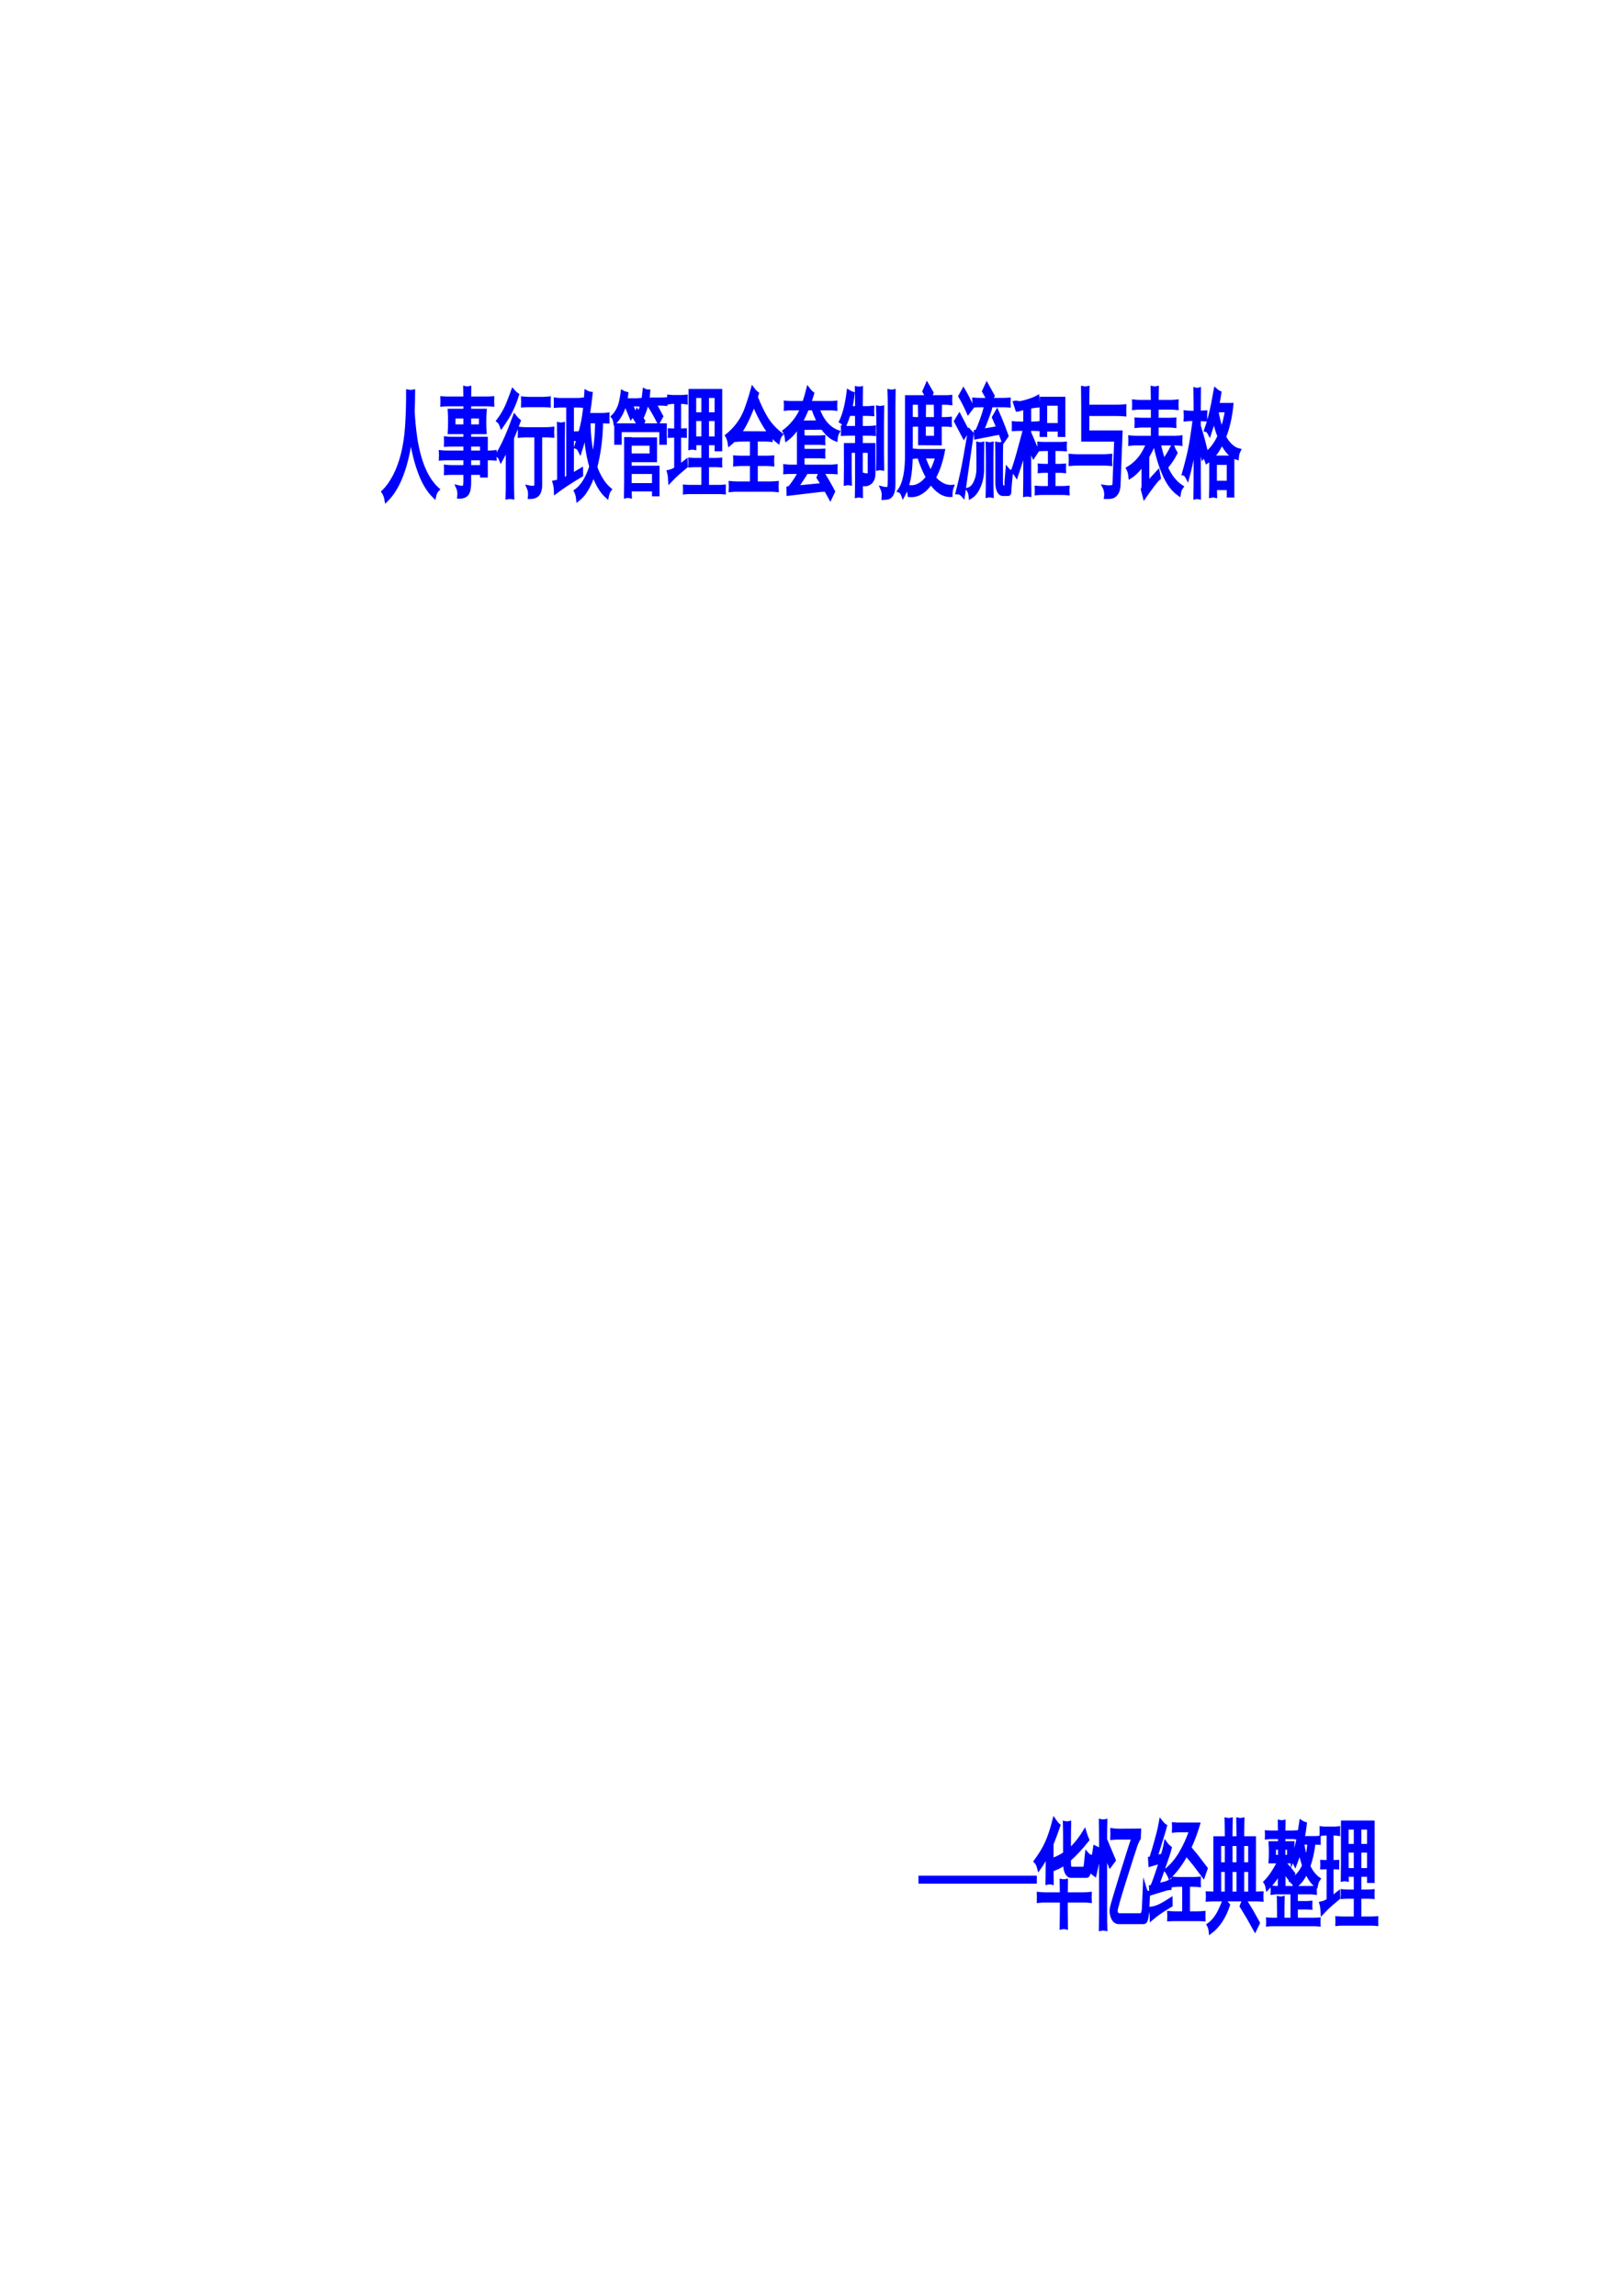<?xml version="1.0" encoding="UTF-8"?>
<svg xmlns="http://www.w3.org/2000/svg" xmlns:xlink="http://www.w3.org/1999/xlink" width="595.304pt" height="841.89pt" viewBox="0 0 595.304 841.89" version="1.1">
<defs>
<g>
<symbol overflow="visible" id="glyph0-0">
<path style="stroke:none;" d="M 0.703 0 L 0.703 -27.969 L 6.281 -27.969 L 6.281 0 Z M 1.391 -1.391 L 5.578 -1.391 L 5.578 -26.578 L 1.391 -26.578 Z M 1.391 -1.391 "/>
</symbol>
<symbol overflow="visible" id="glyph0-1">
<path style="stroke:none;" d="M 9.359 -33.219 C 9.984 -33.082 10.617 -33.082 11.266 -33.219 C 11.266 -30.656 11.207 -28.266 11.094 -26.047 C 11.25 -22.93 11.555 -19.734 12.016 -16.453 C 13.359 -7.398 16.086 -1.023 20.203 2.672 C 19.641 3.191 19.227 4.023 18.969 5.172 C 16.645 2.867 14.785 -0.344 13.391 -4.469 C 12.047 -8.27 11.047 -12.633 10.391 -17.562 C 8.984 -6.102 6 1.922 1.438 6.516 C 1.219 5.285 0.844 4.301 0.312 3.562 C 1.82 2.113 3.191 0.223 4.422 -2.109 C 5.66 -4.453 6.664 -7.16 7.438 -10.234 C 8.207 -13.305 8.719 -16.68 8.969 -20.359 C 9.227 -24.035 9.359 -28.32 9.359 -33.219 Z M 9.359 -33.219 "/>
</symbol>
<symbol overflow="visible" id="glyph0-2">
<path style="stroke:none;" d="M 9.359 -0.938 L 9.359 -3.359 L 4.438 -3.359 C 3.695 -3.359 2.961 -3.332 2.234 -3.281 C 2.273 -4.07 2.273 -4.863 2.234 -5.656 C 2.961 -5.57 3.695 -5.531 4.438 -5.531 L 9.359 -5.531 L 9.359 -8.703 L 2.578 -8.703 C 1.848 -8.703 1.113 -8.672 0.375 -8.609 C 0.426 -9.398 0.426 -10.195 0.375 -11 C 1.113 -10.914 1.848 -10.875 2.578 -10.875 L 9.359 -10.875 L 9.359 -13.734 L 4.438 -13.734 C 3.695 -13.734 2.961 -13.707 2.234 -13.656 C 2.273 -14.445 2.273 -15.238 2.234 -16.031 C 2.961 -15.957 3.695 -15.922 4.438 -15.922 L 9.359 -15.922 L 9.359 -18.297 L 3.625 -18.297 C 3.789 -20.941 3.789 -23.578 3.625 -26.203 L 9.359 -26.203 L 9.359 -28.5 L 3.141 -28.5 C 2.398 -28.5 1.66 -28.461 0.922 -28.391 C 0.961 -29.18 0.961 -29.973 0.922 -30.766 C 1.66 -30.711 2.398 -30.688 3.141 -30.688 L 9.359 -30.688 C 9.336 -31.938 9.316 -33.207 9.297 -34.5 C 9.805 -34.383 10.332 -34.383 10.875 -34.5 C 10.844 -33.207 10.82 -31.938 10.812 -30.688 L 17.078 -30.688 C 17.805 -30.688 18.539 -30.711 19.281 -30.766 C 19.238 -29.973 19.238 -29.18 19.281 -28.391 C 18.539 -28.461 17.805 -28.5 17.078 -28.5 L 10.812 -28.5 L 10.812 -26.203 L 16.516 -26.203 C 16.336 -23.578 16.328 -20.941 16.484 -18.297 L 10.812 -18.297 L 10.812 -15.922 L 16.922 -15.922 L 16.922 -10.875 L 17.922 -10.875 C 18.66 -10.875 19.398 -10.914 20.141 -11 C 20.086 -10.195 20.086 -9.398 20.141 -8.609 C 19.398 -8.672 18.66 -8.703 17.922 -8.703 L 16.922 -8.703 L 16.922 -2.375 L 15.469 -2.375 L 15.469 -3.359 L 10.812 -3.359 L 10.812 0.203 C 10.812 2.117 10.547 3.457 10.016 4.219 C 9.453 5.02 8.484 5.406 7.109 5.375 C 7.266 4.031 7.109 2.852 6.641 1.844 C 7.066 1.957 7.551 2.016 8.094 2.016 C 8.633 2.016 8.977 1.891 9.125 1.641 C 9.281 1.391 9.359 0.531 9.359 -0.938 Z M 10.812 -5.531 L 15.469 -5.531 L 15.469 -8.703 L 10.812 -8.703 Z M 10.812 -10.875 L 15.469 -10.875 L 15.469 -13.734 L 10.812 -13.734 Z M 10.812 -24.031 L 10.812 -20.469 L 15.047 -20.469 L 15.078 -24.031 Z M 9.359 -24.031 L 5.062 -24.031 L 5.062 -20.469 L 9.359 -20.469 Z M 9.359 -24.031 "/>
</symbol>
<symbol overflow="visible" id="glyph0-3">
<path style="stroke:none;" d="M 14.391 0.047 L 14.391 -17.109 L 10.703 -17.109 C 9.91 -17.109 9.117 -17.066 8.328 -16.984 C 8.367 -17.859 8.367 -18.719 8.328 -19.562 C 9.117 -19.477 9.91 -19.438 10.703 -19.438 L 17.906 -19.438 C 18.695 -19.438 19.492 -19.477 20.297 -19.562 C 20.242 -18.719 20.242 -17.859 20.297 -16.984 C 19.492 -17.066 18.695 -17.109 17.906 -17.109 L 15.875 -17.109 L 15.875 1.062 C 15.875 2.238 15.672 3.211 15.266 3.984 C 14.703 5.016 13.625 5.52 12.031 5.5 C 12.195 4.102 12.039 2.898 11.562 1.891 C 12 1.992 12.52 2.047 13.125 2.047 C 13.727 2.047 14.086 1.957 14.203 1.781 C 14.328 1.602 14.391 1.023 14.391 0.047 Z M 19.016 -30.688 C 18.973 -29.812 18.973 -28.945 19.016 -28.094 C 18.223 -28.145 17.422 -28.172 16.609 -28.172 L 11.891 -28.172 C 11.098 -28.172 10.305 -28.145 9.516 -28.094 C 9.555 -28.945 9.555 -29.812 9.516 -30.688 C 10.305 -30.602 11.098 -30.562 11.891 -30.562 L 16.609 -30.562 C 17.422 -30.562 18.223 -30.602 19.016 -30.688 Z M 5.625 5.578 C 5.32 5.523 5.02 5.5 4.719 5.5 C 4.414 5.5 4.117 5.523 3.828 5.578 C 3.891 3.691 3.922 1.805 3.922 -0.078 L 3.922 -12.844 L 1.453 -8.281 C 1.305 -8.664 1.113 -8.992 0.875 -9.266 C 0.645 -9.547 0.395 -9.766 0.125 -9.922 C 0.875 -11.148 1.629 -12.547 2.391 -14.109 C 3.16 -15.672 3.953 -17.488 4.766 -19.562 L 6.453 -24.031 C 6.703 -23.707 6.953 -23.414 7.203 -23.156 C 7.461 -22.895 7.727 -22.656 8 -22.438 C 7.445 -20.852 6.859 -19.305 6.234 -17.797 L 5.531 -16.203 L 5.531 -0.078 C 5.531 1.805 5.562 3.691 5.625 5.578 Z M 1.688 -20.594 C 1.551 -21 1.379 -21.363 1.172 -21.688 C 0.961 -22.02 0.727 -22.285 0.469 -22.484 C 1.102 -23.297 1.75 -24.27 2.406 -25.406 C 3.07 -26.539 3.688 -27.828 4.25 -29.266 C 4.82 -30.703 5.348 -32.086 5.828 -33.422 C 6.066 -33.148 6.316 -32.891 6.578 -32.641 C 6.836 -32.398 7.109 -32.188 7.391 -32 C 6.922 -30.469 6.367 -28.988 5.734 -27.562 C 5.109 -26.145 4.422 -24.832 3.672 -23.625 C 2.93 -22.426 2.27 -21.414 1.688 -20.594 Z M 1.688 -20.594 "/>
</symbol>
<symbol overflow="visible" id="glyph0-4">
<path style="stroke:none;" d="M 9.328 -17.969 C 9.285 -17.195 9.285 -16.43 9.328 -15.672 C 8.742 -15.723 8.266 -15.75 7.891 -15.75 L 6.5 -15.75 L 6.5 -2.5 C 7.25 -2.914 8.367 -3.57 9.859 -4.469 L 9.891 -2.578 C 5.867 -0.172 2.766 1.863 0.578 3.531 C 0.555 2.27 0.383 1.117 0.062 0.078 C 0.625 -0.023 1.188 -0.176 1.75 -0.375 L 1.75 -15.469 C 1.75 -17.406 1.727 -19.332 1.688 -21.25 C 2.207 -21.133 2.723 -21.133 3.234 -21.25 C 3.191 -19.332 3.172 -17.406 3.172 -15.469 L 3.172 -0.906 C 3.797 -1.145 4.438 -1.43 5.094 -1.766 L 5.094 -28.062 L 2.672 -28.062 C 1.953 -28.062 1.238 -28.031 0.531 -27.969 C 0.57 -28.738 0.57 -29.504 0.531 -30.266 C 1.238 -30.18 1.953 -30.141 2.672 -30.141 L 8.125 -30.141 C 8.832 -30.141 9.535 -30.18 10.234 -30.266 C 10.191 -29.504 10.191 -28.738 10.234 -27.969 C 9.535 -28.031 8.832 -28.062 8.125 -28.062 L 6.5 -28.062 L 6.5 -17.844 Z M 12.391 -24.656 L 17.344 -24.656 C 18.082 -24.656 18.816 -24.695 19.547 -24.781 C 19.535 -24.344 19.531 -23.906 19.531 -23.469 C 19.531 -23.031 19.535 -22.602 19.547 -22.188 L 17.203 -22.266 C 17.16 -18.91 16.941 -15.82 16.547 -13 C 16.148 -10.188 15.66 -7.688 15.078 -5.5 C 15.66 -3.832 16.41 -2.27 17.328 -0.812 C 18.242 0.633 19.242 1.805 20.328 2.703 C 20.086 2.984 19.883 3.344 19.719 3.781 C 19.551 4.219 19.414 4.691 19.312 5.203 C 18.281 4.273 17.352 3.098 16.531 1.672 C 15.707 0.254 14.984 -1.344 14.359 -3.125 L 14.25 -2.797 C 13.539 -0.66 12.723 1.172 11.797 2.703 C 10.879 4.234 9.859 5.438 8.734 6.312 C 8.68 5.789 8.586 5.266 8.453 4.734 C 8.328 4.203 8.148 3.719 7.922 3.281 C 8.992 2.539 9.977 1.488 10.875 0.125 C 11.77 -1.238 12.535 -2.812 13.172 -4.594 C 13.285 -4.945 13.406 -5.316 13.531 -5.703 C 12.875 -8.023 12.383 -10.348 12.062 -12.672 C 11.75 -14.992 11.539 -17.156 11.438 -19.156 C 11.258 -18.281 11.023 -17.191 10.734 -15.891 C 10.441 -14.598 10.02 -13.113 9.469 -11.438 C 9.289 -11.82 9.078 -12.145 8.828 -12.406 C 8.578 -12.664 8.301 -12.836 8 -12.922 C 8.57 -14.617 9.172 -16.648 9.797 -19.016 C 10.43 -21.379 10.879 -23.723 11.141 -26.047 C 11.41 -28.367 11.613 -30.68 11.75 -32.984 C 12.008 -32.836 12.273 -32.719 12.547 -32.625 C 12.828 -32.531 13.109 -32.469 13.391 -32.438 C 13.117 -30.008 12.812 -27.617 12.469 -25.266 Z M 12.594 -22.266 C 12.625 -19.453 12.797 -16.844 13.109 -14.438 C 13.43 -12.031 13.805 -9.977 14.234 -8.281 C 15.148 -12.195 15.633 -16.859 15.688 -22.266 Z M 12.594 -22.266 "/>
</symbol>
<symbol overflow="visible" id="glyph0-5">
<path style="stroke:none;" d="M 6.75 5.203 C 6.258 5.098 5.766 5.098 5.266 5.203 C 5.305 3.379 5.328 1.562 5.328 -0.25 L 5.328 -15.797 L 6.688 -15.797 L 6.688 -15.703 L 16 -15.703 L 16 -8 L 6.688 -8 L 6.688 -5.297 L 16.906 -5.297 L 16.906 4.516 L 15.547 4.516 L 15.547 2.703 L 6.688 2.703 C 6.695 3.523 6.719 4.359 6.75 5.203 Z M 3.031 -14.391 L 1.703 -14.391 L 1.703 -20.844 L 10.25 -20.844 L 8.516 -23.578 L 9.406 -25.922 L 11.656 -22.391 L 11.031 -20.844 L 19.578 -20.844 L 19.578 -14.391 L 18.234 -14.391 L 18.234 -19.031 L 3.031 -19.031 Z M 15.547 1.062 L 15.547 -3.688 L 6.688 -3.688 L 6.688 1.062 Z M 14.656 -14.062 L 6.688 -14.062 C 6.688 -12.645 6.688 -11.223 6.688 -9.797 L 14.656 -9.797 Z M 14.312 -28.75 L 12.875 -28.75 C 12.613 -27.633 12.312 -26.629 11.969 -25.734 C 11.633 -24.848 11.32 -24.102 11.031 -23.5 C 10.895 -23.801 10.727 -24.066 10.531 -24.297 C 10.344 -24.535 10.141 -24.707 9.922 -24.812 C 10.234 -25.414 10.547 -26.156 10.859 -27.031 C 11.172 -27.906 11.426 -28.914 11.625 -30.062 C 11.82 -31.207 11.977 -32.383 12.094 -33.594 C 12.332 -33.477 12.57 -33.395 12.812 -33.344 C 13.051 -33.289 13.285 -33.266 13.516 -33.266 C 13.461 -32.254 13.352 -31.27 13.188 -30.312 L 18.109 -30.312 C 18.672 -30.312 19.234 -30.336 19.797 -30.391 C 19.773 -30.086 19.766 -29.801 19.766 -29.531 C 19.766 -29.258 19.773 -28.973 19.797 -28.672 C 19.234 -28.723 18.672 -28.75 18.109 -28.75 L 15.688 -28.75 L 16.609 -27.188 C 17.18 -26.176 17.734 -25.156 18.266 -24.125 L 17.234 -22.266 C 16.723 -23.285 16.191 -24.27 15.641 -25.219 C 15.098 -26.176 14.539 -27.094 13.969 -27.969 Z M 6.125 -28.469 L 4.766 -28.469 C 4.336 -26.938 3.805 -25.645 3.172 -24.594 C 2.547 -23.539 1.93 -22.695 1.328 -22.062 C 1.266 -22.445 1.164 -22.812 1.031 -23.156 C 0.895 -23.5 0.727 -23.781 0.531 -24 C 1.125 -24.539 1.695 -25.301 2.25 -26.281 C 2.801 -27.27 3.207 -28.359 3.469 -29.547 C 3.727 -30.742 3.926 -31.875 4.062 -32.938 C 4.289 -32.801 4.52 -32.695 4.75 -32.625 C 4.988 -32.562 5.227 -32.5 5.469 -32.438 C 5.395 -31.625 5.281 -30.82 5.125 -30.031 L 8.641 -30.031 C 9.191 -30.031 9.75 -30.055 10.312 -30.109 C 10.301 -29.805 10.297 -29.516 10.297 -29.234 C 10.297 -28.961 10.301 -28.68 10.312 -28.391 C 9.75 -28.441 9.191 -28.469 8.641 -28.469 L 7.109 -28.469 L 8.328 -25.547 L 7.172 -23.906 L 5.594 -27.734 Z M 6.125 -28.469 "/>
</symbol>
<symbol overflow="visible" id="glyph0-6">
<path style="stroke:none;" d="M 20.234 1.641 C 20.203 2.348 20.203 3.062 20.234 3.781 C 19.578 3.719 18.914 3.688 18.25 3.688 L 7.875 3.688 C 7.207 3.688 6.547 3.719 5.891 3.781 C 5.93 3.062 5.93 2.348 5.891 1.641 C 6.547 1.691 7.207 1.719 7.875 1.719 L 12.656 1.719 L 12.656 -6.188 L 9.859 -6.188 C 9.203 -6.188 8.539 -6.16 7.875 -6.109 C 7.914 -6.816 7.914 -7.531 7.875 -8.25 C 8.539 -8.188 9.203 -8.156 9.859 -8.156 L 12.656 -8.156 L 12.656 -14.234 L 9.391 -14.234 C 9.391 -13.66 9.395 -13.086 9.406 -12.516 C 8.906 -12.617 8.398 -12.617 7.891 -12.516 C 7.93 -14.398 7.953 -16.285 7.953 -18.172 L 7.953 -33.469 L 18.906 -33.469 L 18.906 -11.984 L 17.516 -11.984 L 17.516 -14.234 L 14.047 -14.234 L 14.047 -8.156 L 16.922 -8.156 C 17.578 -8.156 18.234 -8.188 18.891 -8.25 C 18.859 -7.531 18.859 -6.816 18.891 -6.109 C 18.234 -6.16 17.578 -6.188 16.922 -6.188 L 14.047 -6.188 L 14.047 1.719 L 18.25 1.719 C 18.914 1.719 19.578 1.691 20.234 1.641 Z M 14.047 -16.031 L 17.516 -16.031 L 17.516 -23.094 L 14.047 -23.094 Z M 12.656 -16.031 L 12.656 -23.094 L 9.359 -23.094 L 9.375 -16.031 Z M 14.047 -24.891 L 17.516 -24.891 L 17.516 -31.547 L 14.047 -31.547 Z M 12.656 -24.891 L 12.656 -31.547 L 9.359 -31.547 L 9.359 -24.891 Z M 2.688 -4.922 L 2.688 -17.016 L 0.344 -16.938 C 0.363 -17.289 0.375 -17.641 0.375 -17.984 C 0.375 -18.328 0.363 -18.676 0.344 -19.031 L 2.688 -18.953 L 2.688 -29.375 L 1.703 -29.375 C 1.172 -29.375 0.641 -29.332 0.109 -29.25 C 0.117 -29.602 0.125 -29.957 0.125 -30.312 C 0.125 -30.664 0.117 -31.008 0.109 -31.344 C 0.641 -31.281 1.172 -31.25 1.703 -31.25 L 4.656 -31.25 C 5.188 -31.25 5.719 -31.281 6.25 -31.344 C 6.238 -31.008 6.234 -30.664 6.234 -30.312 C 6.234 -29.957 6.238 -29.602 6.25 -29.25 C 5.719 -29.332 5.188 -29.375 4.656 -29.375 L 3.828 -29.375 L 3.828 -18.953 L 5.922 -19.031 C 5.91 -18.676 5.906 -18.328 5.906 -17.984 C 5.906 -17.641 5.91 -17.289 5.922 -16.938 L 3.828 -17.016 L 3.828 -5.703 C 4.523 -6.191 5.332 -6.805 6.25 -7.547 L 6.312 -5.828 C 4.52 -4.348 3.25 -3.254 2.5 -2.547 C 1.758 -1.836 1.094 -1.164 0.5 -0.531 C 0.477 -1.02 0.43 -1.547 0.359 -2.109 C 0.297 -2.672 0.18 -3.227 0.016 -3.781 C 0.691 -3.938 1.242 -4.125 1.672 -4.344 C 2.098 -4.562 2.438 -4.754 2.688 -4.922 Z M 2.688 -4.922 "/>
</symbol>
<symbol overflow="visible" id="glyph0-7">
<path style="stroke:none;" d="M 18.625 0.328 C 18.582 1.203 18.582 2.078 18.625 2.953 C 17.832 2.867 17.031 2.828 16.219 2.828 L 4.078 2.828 C 3.285 2.828 2.488 2.867 1.688 2.953 C 1.738 2.078 1.738 1.203 1.688 0.328 C 2.488 0.41 3.285 0.453 4.078 0.453 L 9.469 0.453 L 9.469 -6.609 L 5.719 -6.609 C 4.914 -6.609 4.117 -6.566 3.328 -6.484 C 3.379 -7.359 3.379 -8.219 3.328 -9.062 C 4.117 -9.008 4.914 -8.984 5.719 -8.984 L 9.469 -8.984 L 9.469 -15.594 L 6.312 -15.594 C 5.508 -15.594 4.711 -15.551 3.922 -15.469 C 3.941 -15.875 3.953 -16.297 3.953 -16.734 C 3.117 -15.691 2.254 -14.801 1.359 -14.062 C 1.191 -15.238 0.867 -16.223 0.391 -17.016 C 1.41 -17.816 2.398 -18.766 3.359 -19.859 C 5.016 -21.742 6.301 -23.848 7.219 -26.172 C 8.164 -28.66 9.02 -31.312 9.781 -34.125 C 10.27 -33.469 10.797 -32.922 11.359 -32.484 L 10.969 -31.172 C 12.27 -27.891 13.566 -25.219 14.859 -23.156 C 16.16 -21.094 17.922 -19.195 20.141 -17.469 C 19.617 -16.895 19.254 -16.051 19.047 -14.938 C 18.148 -15.645 17.254 -16.555 16.359 -17.672 C 16.336 -16.961 16.348 -16.227 16.391 -15.469 C 15.598 -15.551 14.801 -15.594 14 -15.594 L 10.953 -15.594 L 10.953 -8.984 L 14.609 -8.984 C 15.398 -8.984 16.191 -9.008 16.984 -9.062 C 16.941 -8.219 16.941 -7.359 16.984 -6.484 C 16.191 -6.566 15.398 -6.609 14.609 -6.609 L 10.953 -6.609 L 10.953 0.453 L 16.219 0.453 C 17.031 0.453 17.832 0.41 18.625 0.328 Z M 16.078 -18 C 13.941 -20.844 11.977 -24.453 10.188 -28.828 C 9.594 -27.16 8.859 -25.359 7.984 -23.422 C 7.109 -21.484 6.082 -19.664 4.906 -17.969 L 14 -17.922 C 14.688 -17.922 15.379 -17.945 16.078 -18 Z M 16.078 -18 "/>
</symbol>
<symbol overflow="visible" id="glyph0-8">
<path style="stroke:none;" d="M 12.547 -27.031 C 14.172 -22.469 16.656 -19.582 20 -18.375 C 19.562 -17.664 19.301 -16.766 19.219 -15.672 C 17.562 -16.297 15.973 -17.691 14.453 -19.859 C 13.859 -19.91 13.254 -19.922 12.641 -19.891 L 7.094 -19.859 C 7.094 -18.703 7.094 -17.566 7.094 -16.453 C 7.625 -16.422 8.164 -16.406 8.719 -16.406 L 12.672 -16.406 C 13.359 -16.406 14.039 -16.43 14.719 -16.484 C 14.676 -15.742 14.676 -15.008 14.719 -14.281 C 14.039 -14.332 13.359 -14.359 12.672 -14.359 L 8.719 -14.359 C 8.164 -14.359 7.625 -14.344 7.094 -14.312 L 7.094 -11.484 L 12.672 -11.484 C 13.359 -11.484 14.039 -11.508 14.719 -11.562 C 14.676 -10.82 14.676 -10.086 14.719 -9.359 C 14.039 -9.41 13.359 -9.438 12.672 -9.438 L 7.094 -9.438 L 7.094 -5.75 C 7.145 -5.883 7.191 -6.031 7.234 -6.188 L 7.469 -5.703 L 17.172 -5.703 C 17.848 -5.703 18.531 -5.742 19.219 -5.828 C 19.176 -5.086 19.176 -4.348 19.219 -3.609 C 18.531 -3.66 17.848 -3.688 17.172 -3.688 L 14.156 -3.688 C 15.582 -1.445 16.961 0.93 18.297 3.453 L 17.234 5.703 L 15.641 2.828 L 13.719 2.906 L 1.891 4.312 L 1.844 2.25 C 2.094 2.195 2.367 2.02 2.672 1.719 C 3.879 0.219 5.051 -1.582 6.188 -3.688 L 2.75 -3.688 C 2.062 -3.688 1.379 -3.66 0.703 -3.609 C 0.742 -4.348 0.742 -5.086 0.703 -5.828 C 1.379 -5.742 2.062 -5.703 2.75 -5.703 L 5.703 -5.703 L 5.703 -20.875 C 4.316 -18.664 2.852 -16.984 1.312 -15.828 C 1.176 -16.953 0.891 -17.895 0.453 -18.656 C 1.68 -19.562 2.875 -20.723 4.031 -22.141 C 5.195 -23.566 6.164 -25.195 6.938 -27.031 L 2.953 -27.031 C 2.266 -27.031 1.582 -26.988 0.906 -26.906 C 0.945 -27.645 0.945 -28.383 0.906 -29.125 C 1.582 -29.07 2.266 -29.047 2.953 -29.047 L 7.656 -29.047 C 8.281 -30.93 8.77 -32.598 9.125 -34.047 C 9.602 -33.41 10.109 -32.891 10.641 -32.484 C 10.285 -31.285 9.91 -30.141 9.516 -29.047 L 17.062 -29.047 C 17.75 -29.047 18.43 -29.07 19.109 -29.125 C 19.066 -28.383 19.066 -27.645 19.109 -26.906 C 18.43 -26.988 17.75 -27.031 17.062 -27.031 Z M 14.562 0.938 L 12.906 -1.688 L 13.672 -3.688 L 8.406 -3.688 C 8.164 -3.164 7.727 -2.43 7.094 -1.484 L 5.516 0.906 C 5.086 1.508 4.836 1.863 4.766 1.969 L 13.656 1.109 Z M 13.172 -21.938 C 12.305 -23.5 11.586 -25.195 11.016 -27.031 L 8.734 -27.031 C 7.973 -25.113 7.16 -23.391 6.297 -21.859 Z M 13.172 -21.938 "/>
</symbol>
<symbol overflow="visible" id="glyph0-9">
<path style="stroke:none;" d="M 0.188 -22.234 C 1.457 -24.91 2.375 -28.547 2.938 -33.141 C 3.438 -32.816 3.953 -32.582 4.484 -32.438 C 4.305 -30.633 4.008 -28.875 3.594 -27.156 L 6.031 -27.156 L 6.031 -28.547 C 6.031 -30.516 6.004 -32.469 5.953 -34.406 C 6.484 -34.301 7.008 -34.301 7.531 -34.406 C 7.488 -32.469 7.469 -30.516 7.469 -28.547 L 7.469 -27.156 L 9.453 -27.156 C 10.191 -27.156 10.93 -27.195 11.672 -27.281 C 11.629 -26.488 11.629 -25.691 11.672 -24.891 C 10.93 -24.953 10.191 -24.984 9.453 -24.984 L 7.469 -24.984 L 7.469 -19.891 L 10.094 -19.891 C 10.812 -19.891 11.539 -19.93 12.281 -20.016 C 12.238 -19.223 12.238 -18.43 12.281 -17.641 C 11.539 -17.691 10.812 -17.719 10.094 -17.719 L 7.469 -17.719 L 7.469 -13.625 L 12.094 -13.625 L 12.094 -3 C 12.094 -1.844 11.797 -0.91 11.203 -0.203 C 10.586 0.504 9.77 0.848 8.75 0.828 C 8.895 -0.461 8.754 -1.641 8.328 -2.703 C 9.078 -2.484 9.797 -2.457 10.484 -2.625 C 10.609 -2.707 10.672 -2.992 10.672 -3.484 L 10.672 -11.438 L 7.469 -11.438 L 7.469 -0.828 C 7.469 1.117 7.488 3.078 7.531 5.047 C 7.008 4.93 6.484 4.93 5.953 5.047 C 6.004 3.078 6.031 1.117 6.031 -0.828 L 6.031 -11.438 L 3.391 -11.438 L 3.391 -5.328 C 3.391 -3.391 3.414 -1.445 3.469 0.5 C 2.938 0.414 2.41 0.426 1.891 0.531 C 1.93 -1.438 1.953 -3.391 1.953 -5.328 L 1.922 -13.625 L 6.031 -13.625 L 6.031 -17.719 L 3.031 -17.719 C 2.312 -17.719 1.582 -17.691 0.844 -17.641 C 0.883 -18.43 0.883 -19.223 0.844 -20.016 C 1.562 -19.93 2.289 -19.891 3.031 -19.891 L 6.031 -19.891 L 6.031 -24.984 L 3 -24.984 C 2.57 -23.586 2.047 -22.148 1.422 -20.672 C 1.086 -21.461 0.676 -21.984 0.188 -22.234 Z M 17.938 -33.312 C 18.195 -33.25 18.457 -33.219 18.719 -33.219 C 18.977 -33.219 19.238 -33.25 19.5 -33.312 C 19.457 -31.363 19.438 -29.406 19.438 -27.438 L 19.438 0.703 C 19.438 2.316 19.238 3.531 18.844 4.344 C 18.656 4.727 18.414 5.031 18.125 5.25 C 17.844 5.469 17.594 5.602 17.375 5.656 C 17.156 5.719 16.879 5.758 16.547 5.781 L 15.766 5.828 C 15.836 5.191 15.832 4.562 15.75 3.938 C 15.664 3.312 15.516 2.766 15.297 2.297 C 15.723 2.41 16.211 2.473 16.766 2.484 C 17.328 2.492 17.676 2.348 17.812 2.047 C 17.957 1.742 18.031 0.707 18.031 -1.062 L 18.031 -27.438 C 18.031 -29.406 18 -31.363 17.938 -33.312 Z M 15.297 -4.969 C 15.035 -5.02 14.773 -5.047 14.516 -5.047 C 14.254 -5.047 13.992 -5.02 13.734 -4.969 C 13.797 -6.906 13.828 -8.859 13.828 -10.828 L 13.828 -21.453 C 13.828 -23.391 13.797 -25.344 13.734 -27.312 C 13.992 -27.258 14.254 -27.234 14.516 -27.234 C 14.773 -27.234 15.035 -27.258 15.297 -27.312 C 15.254 -25.344 15.234 -23.391 15.234 -21.453 L 15.234 -10.828 C 15.234 -8.859 15.254 -6.906 15.297 -4.969 Z M 15.297 -4.969 "/>
</symbol>
<symbol overflow="visible" id="glyph0-10">
<path style="stroke:none;" d="M 6.047 -9.266 C 6.086 -10.035 6.086 -10.801 6.047 -11.562 C 6.742 -11.477 7.445 -11.438 8.156 -11.438 L 16.594 -11.438 C 15.883 -7.645 14.77 -4.363 13.25 -1.594 C 13.938 -0.75 14.727 -0.039 15.625 0.531 C 16.988 1.438 18.398 1.832 19.859 1.719 C 19.516 2.625 19.348 3.641 19.359 4.766 C 16.773 4.836 14.375 3.289 12.156 0.125 C 9.82 3.488 7.211 5.047 4.328 4.797 C 4.203 3.68 3.984 2.645 3.672 1.688 C 4.984 2.008 6.266 1.867 7.516 1.266 C 8.773 0.672 9.941 -0.336 11.016 -1.766 C 9.805 -3.898 8.738 -6.43 7.812 -9.359 C 7.227 -9.359 6.641 -9.328 6.047 -9.266 Z M 15.422 -21.047 L 15.422 -14.188 L 8.156 -14.234 L 8.156 -21.047 L 7.234 -21.047 C 6.523 -21.047 5.816 -21.016 5.109 -20.953 C 5.148 -21.723 5.148 -22.488 5.109 -23.25 C 5.816 -23.176 6.523 -23.141 7.234 -23.141 L 8.156 -23.141 C 8.156 -24.828 8.133 -26.504 8.094 -28.172 C 8.613 -28.066 9.133 -28.066 9.656 -28.172 C 9.613 -26.504 9.594 -24.828 9.594 -23.141 L 13.984 -23.141 C 13.984 -24.742 13.961 -26.352 13.922 -27.969 C 14.441 -27.863 14.969 -27.863 15.5 -27.969 C 15.457 -26.352 15.43 -24.742 15.422 -23.141 L 17 -23.141 C 17.707 -23.141 18.422 -23.176 19.141 -23.25 C 19.098 -22.488 19.098 -21.723 19.141 -20.953 C 18.422 -21.016 17.707 -21.047 17 -21.047 Z M 0.594 3.156 C 2.477 0.582 3.395 -3.898 3.344 -10.297 L 3.359 -31.172 L 10.938 -31.172 L 9.719 -33.266 L 10.75 -35.641 L 12.422 -32.734 L 11.75 -31.172 L 17.141 -31.172 C 17.859 -31.172 18.57 -31.195 19.281 -31.25 C 19.238 -30.488 19.238 -29.723 19.281 -28.953 C 18.57 -29.035 17.859 -29.078 17.141 -29.078 L 4.781 -29.078 L 4.781 -10.297 C 4.781 -6.742 4.539 -3.75 4.062 -1.312 C 3.582 1.125 2.883 3.176 1.969 4.844 C 1.625 3.914 1.164 3.352 0.594 3.156 Z M 9.359 -9.359 C 10.203 -6.922 11.102 -4.91 12.062 -3.328 C 13.062 -5.047 13.867 -7.055 14.484 -9.359 Z M 9.578 -21.047 L 9.594 -16.281 L 13.984 -16.281 L 13.984 -21.047 Z M 9.578 -21.047 "/>
</symbol>
<symbol overflow="visible" id="glyph0-11">
<path style="stroke:none;" d="M 17.562 4.391 C 16.906 4.391 16.395 3.992 16.031 3.203 C 15.664 2.41 15.484 1.41 15.484 0.203 L 15.484 -8.328 C 15.484 -10.211 15.457 -12.113 15.406 -14.031 C 15.926 -13.914 16.441 -13.914 16.953 -14.031 C 16.898 -12.113 16.875 -10.211 16.875 -8.328 L 16.875 0.203 C 16.875 0.672 16.938 1.082 17.062 1.438 C 17.195 1.789 17.367 1.969 17.578 1.969 L 18.578 1.922 C 18.703 1.922 18.785 1.812 18.828 1.594 C 18.859 1.102 18.863 0.57 18.844 0 L 19.219 -4.594 C 19.645 -4.07 20.094 -3.801 20.562 -3.781 L 20.016 2.016 L 19.953 3.562 C 19.953 3.758 19.922 3.938 19.859 4.094 C 19.797 4.258 19.711 4.359 19.609 4.391 Z M 13.469 5 C 12.945 4.895 12.43 4.895 11.922 5 C 11.973 3.113 12 1.211 12 -0.703 L 12 -8.328 C 12 -10.211 11.973 -12.113 11.922 -14.031 C 12.43 -13.914 12.945 -13.914 13.469 -14.031 C 13.414 -12.113 13.391 -10.211 13.391 -8.328 L 13.391 -0.703 C 13.391 1.211 13.414 3.113 13.469 5 Z M 8.547 -4.797 L 8.547 -8.328 C 8.547 -10.211 8.523 -12.113 8.484 -14.031 C 9.004 -13.914 9.52 -13.914 10.031 -14.031 C 9.988 -12.113 9.969 -10.211 9.969 -8.328 L 9.969 -4.797 C 9.969 -2.441 9.551 -0.32 8.719 1.562 C 7.883 3.445 6.883 4.734 5.719 5.422 C 5.613 4.266 5.32 3.359 4.844 2.703 C 5.914 2.43 6.801 1.551 7.5 0.062 C 8.195 -1.426 8.547 -3.047 8.547 -4.797 Z M 19.688 -30.266 C 19.645 -29.523 19.645 -28.789 19.688 -28.062 C 19 -28.113 18.316 -28.141 17.641 -28.141 L 12.266 -28.141 C 12.523 -27.922 12.785 -27.727 13.047 -27.562 C 12.91 -26.938 12.566 -25.883 12.016 -24.406 C 11.473 -22.926 10.984 -21.648 10.547 -20.578 C 10.117 -19.516 9.879 -18.93 9.828 -18.828 L 15.875 -19.859 C 15.352 -21.191 14.805 -22.488 14.234 -23.75 L 15.406 -25.797 C 16.656 -22.984 17.828 -20.031 18.922 -16.938 L 17.672 -15.141 L 16.594 -18.047 L 15.672 -17.969 L 7.688 -16.406 L 7.594 -18.422 C 7.82 -18.441 8.023 -18.617 8.203 -18.953 C 8.609 -19.691 9.172 -21.066 9.891 -23.078 C 10.609 -25.086 11.098 -26.773 11.359 -28.141 L 9.062 -28.141 C 8.383 -28.141 7.703 -28.113 7.016 -28.062 C 7.055 -28.789 7.055 -29.523 7.016 -30.266 C 7.703 -30.211 8.383 -30.188 9.062 -30.188 L 12.328 -30.188 L 10.609 -33.312 L 11.656 -35.562 L 13.828 -31.625 L 13.172 -30.188 L 17.641 -30.188 C 18.316 -30.188 19 -30.211 19.688 -30.266 Z M 5.375 -18.625 L 6.172 -17.766 L 3.922 -2.219 L 2.953 4.844 C 2.66 4.508 2.344 4.25 2 4.062 C 1.664 3.875 1.305 3.781 0.922 3.781 C 1.492 1.562 2.086 -0.969 2.703 -3.812 C 3.316 -6.656 4.207 -11.594 5.375 -18.625 Z M 4.516 -18.75 L 3.266 -16.734 L 0.328 -22.312 L 1.578 -24.359 Z M 6.219 -27.484 L 4.859 -25.672 C 4.41 -26.711 3.938 -27.719 3.438 -28.688 C 2.945 -29.656 2.438 -30.594 1.906 -31.5 L 3.094 -33.641 C 3.656 -32.68 4.195 -31.688 4.719 -30.656 C 5.238 -29.633 5.738 -28.578 6.219 -27.484 Z M 6.219 -27.484 "/>
</symbol>
<symbol overflow="visible" id="glyph0-12">
<path style="stroke:none;" d="M 20.297 2.047 C 20.254 2.734 20.254 3.422 20.297 4.109 C 19.66 4.047 19.02 4.016 18.375 4.016 L 10.828 4.016 C 10.18 4.016 9.547 4.047 8.922 4.109 C 8.953 3.422 8.953 2.734 8.922 2.047 C 9.547 2.109 10.18 2.141 10.828 2.141 L 13.766 2.141 L 13.766 -4.109 L 11.984 -4.109 C 11.336 -4.109 10.691 -4.078 10.047 -4.016 C 10.086 -4.703 10.086 -5.391 10.047 -6.078 C 10.691 -6.016 11.336 -5.984 11.984 -5.984 L 13.766 -5.984 L 13.766 -12.094 L 11.812 -12.094 C 11.164 -12.094 10.531 -12.066 9.906 -12.016 C 9.938 -12.723 9.938 -13.422 9.906 -14.109 C 10.531 -14.055 11.164 -14.031 11.812 -14.031 L 17.391 -14.031 C 18.035 -14.031 18.676 -14.055 19.312 -14.109 C 19.27 -13.422 19.27 -12.723 19.312 -12.016 C 18.676 -12.066 18.035 -12.094 17.391 -12.094 L 15.141 -12.094 L 15.141 -5.984 L 17.109 -5.984 C 17.734 -5.984 18.367 -6.016 19.016 -6.078 C 18.984 -5.391 18.984 -4.703 19.016 -4.016 C 18.367 -4.078 17.734 -4.109 17.109 -4.109 L 15.141 -4.109 L 15.141 2.141 L 18.375 2.141 C 19.02 2.141 19.66 2.109 20.297 2.047 Z M 12.094 -17.266 L 10.719 -17.266 L 10.719 -30.594 L 18.75 -30.594 L 18.75 -17.266 L 17.375 -17.266 L 17.375 -19.234 L 12.094 -19.234 Z M 17.375 -28.719 L 12.094 -28.719 L 12.094 -20.953 L 17.375 -20.953 Z M 6.234 -1.031 C 6.234 0.883 6.254 2.785 6.297 4.672 C 6.023 4.617 5.75 4.594 5.469 4.594 C 5.195 4.594 4.926 4.617 4.656 4.672 C 4.695 2.785 4.719 0.883 4.719 -1.031 L 4.719 -12.797 L 4.656 -12.516 C 4.207 -10.898 3.555 -8.805 2.703 -6.234 L 1.5 -2.578 C 1.301 -2.91 1.082 -3.172 0.844 -3.359 C 0.613 -3.555 0.367 -3.68 0.109 -3.734 C 0.555 -5.016 1 -6.363 1.438 -7.781 C 1.875 -9.207 2.445 -11.25 3.156 -13.906 L 4.656 -19.484 L 2.703 -19.484 C 1.984 -19.484 1.254 -19.457 0.516 -19.406 C 0.523 -19.758 0.531 -20.117 0.531 -20.484 C 0.531 -20.859 0.523 -21.234 0.516 -21.609 C 1.254 -21.535 1.984 -21.5 2.703 -21.5 L 4.719 -21.5 L 4.719 -27.281 C 3.832 -27.082 3.156 -26.898 2.688 -26.734 C 2.219 -26.578 1.938 -26.5 1.844 -26.5 L 0.984 -29.156 C 1.148 -29.188 1.383 -29.176 1.688 -29.125 C 2 -29.07 2.316 -29.031 2.641 -29 C 2.973 -28.969 3.754 -29.129 4.984 -29.484 C 6.223 -29.848 7.145 -30.156 7.75 -30.406 C 8.352 -30.664 8.836 -30.895 9.203 -31.094 C 9.223 -30.602 9.25 -30.098 9.281 -29.578 C 9.312 -29.055 9.363 -28.551 9.438 -28.062 C 9.051 -28.031 8.578 -27.973 8.016 -27.891 C 7.453 -27.805 6.859 -27.695 6.234 -27.562 L 6.234 -21.5 L 7.328 -21.5 C 8.047 -21.5 8.773 -21.535 9.516 -21.609 C 9.484 -21.234 9.469 -20.859 9.469 -20.484 C 9.469 -20.117 9.484 -19.758 9.516 -19.406 C 8.773 -19.457 8.047 -19.484 7.328 -19.484 L 6.234 -19.484 L 6.234 -16.281 L 6.703 -17.016 L 9.078 -11.484 L 7.797 -9.562 L 6.234 -13.172 Z M 6.234 -1.031 "/>
</symbol>
<symbol overflow="visible" id="glyph0-13">
<path style="stroke:none;" d="M 20.141 -27.812 C 20.086 -26.801 20.086 -25.801 20.141 -24.812 C 19.223 -24.895 18.301 -24.938 17.375 -24.938 L 6.547 -24.938 L 6.547 -18.25 L 18.75 -18.25 L 18 1.109 C 17.957 2.285 17.727 3.207 17.312 3.875 C 16.895 4.539 16.441 4.984 15.953 5.203 C 15.391 5.422 14.52 5.52 13.344 5.5 C 13.445 4.758 13.438 4.062 13.312 3.406 C 13.195 2.75 13.02 2.203 12.781 1.766 C 13.344 1.867 14.016 1.906 14.797 1.875 C 15.578 1.852 16.051 1.734 16.219 1.516 C 16.375 1.297 16.461 0.766 16.484 -0.078 L 17.078 -15.547 L 4.984 -15.547 L 4.984 -28.219 C 4.984 -30.32 4.961 -32.414 4.922 -34.5 C 5.484 -34.383 6.051 -34.383 6.625 -34.5 C 6.57 -32.414 6.547 -30.32 6.547 -28.219 L 6.547 -27.688 L 17.375 -27.688 C 18.301 -27.688 19.223 -27.727 20.141 -27.812 Z M 14.953 -9.641 C 14.898 -8.648 14.898 -7.648 14.953 -6.641 C 14.035 -6.723 13.113 -6.766 12.188 -6.766 L 3.141 -6.766 C 2.211 -6.766 1.289 -6.723 0.375 -6.641 C 0.426 -7.648 0.426 -8.648 0.375 -9.641 C 1.289 -9.555 2.211 -9.516 3.141 -9.516 L 12.188 -9.516 C 13.113 -9.516 14.035 -9.555 14.953 -9.641 Z M 14.953 -9.641 "/>
</symbol>
<symbol overflow="visible" id="glyph0-14">
<path style="stroke:none;" d="M 6.109 1.359 L 6.109 -7.062 C 4.555 -4.758 2.953 -3.078 1.297 -2.016 C 1.18 -3.191 0.906 -4.188 0.469 -5 C 3.008 -6.508 5.004 -8.602 6.453 -11.281 C 6.836 -11.988 7.305 -12.945 7.859 -14.156 L 3.469 -14.156 C 2.727 -14.156 1.988 -14.113 1.25 -14.031 C 1.289 -14.82 1.289 -15.613 1.25 -16.406 C 1.988 -16.32 2.727 -16.281 3.469 -16.281 L 9.531 -16.281 L 9.531 -20.719 L 5.75 -20.719 C 5.008 -20.719 4.27 -20.676 3.531 -20.594 C 3.57 -21.383 3.57 -22.176 3.531 -22.969 C 4.27 -22.914 5.008 -22.891 5.75 -22.891 L 9.531 -22.891 L 9.531 -27.281 L 4.812 -27.281 C 4.094 -27.281 3.363 -27.238 2.625 -27.156 C 2.664 -27.945 2.664 -28.754 2.625 -29.578 C 3.363 -29.492 4.094 -29.453 4.812 -29.453 L 9.531 -29.453 C 9.52 -31.148 9.492 -32.832 9.453 -34.5 C 9.984 -34.383 10.516 -34.383 11.047 -34.5 C 11.016 -32.832 10.988 -31.148 10.969 -29.453 L 16.094 -29.453 C 16.82 -29.453 17.555 -29.492 18.297 -29.578 C 18.254 -28.754 18.254 -27.945 18.297 -27.156 C 17.555 -27.238 16.82 -27.281 16.094 -27.281 L 10.969 -27.281 L 10.969 -22.891 L 15.281 -22.891 C 16.02 -22.891 16.75 -22.914 17.469 -22.969 C 17.426 -22.176 17.426 -21.383 17.469 -20.594 C 16.75 -20.676 16.02 -20.719 15.281 -20.719 L 10.969 -20.719 L 10.969 -16.281 L 17.516 -16.281 C 18.254 -16.281 18.984 -16.32 19.703 -16.406 C 19.66 -15.613 19.66 -14.82 19.703 -14.031 C 18.984 -14.113 18.254 -14.156 17.516 -14.156 L 11.766 -14.156 C 12.285 -11.664 12.867 -9.504 13.516 -7.672 C 14.617 -9.086 15.707 -10.852 16.781 -12.969 C 17.102 -12.145 17.473 -11.391 17.891 -10.703 C 16.984 -8.848 15.812 -7.086 14.375 -5.422 C 15.82 -2.16 17.723 0.234 20.078 1.766 C 19.598 2.391 19.27 3.25 19.094 4.344 C 16.852 2.727 15.02 0.211 13.594 -3.203 C 12.238 -6.367 11.16 -10.02 10.359 -14.156 L 9.969 -14.156 C 9.188 -12.406 8.379 -10.805 7.547 -9.359 L 7.547 0.609 L 11.406 -3.609 L 11.797 -1.516 C 11.285 -1.109 10.469 -0.16 9.344 1.328 C 8.227 2.816 7.285 4.125 6.516 5.25 L 5.844 2.672 C 6.02 2.316 6.109 1.879 6.109 1.359 Z M 6.109 1.359 "/>
</symbol>
<symbol overflow="visible" id="glyph0-15">
<path style="stroke:none;" d="M 11.422 5.047 C 10.898 4.93 10.379 4.93 9.859 5.047 C 9.91 3.129 9.938 1.227 9.938 -0.656 L 9.938 -8.781 C 9.445 -8.289 8.938 -7.863 8.406 -7.5 C 8.094 -8.438 7.707 -9.242 7.25 -9.922 C 9.477 -11.129 11.379 -13.414 12.953 -16.781 C 12.172 -18.77 11.535 -21.008 11.047 -23.5 C 10.547 -21.695 9.977 -19.836 9.344 -17.922 C 8.988 -18.609 8.566 -19.004 8.078 -19.109 C 9.078 -21.953 9.91 -25.07 10.578 -28.469 C 10.922 -30.188 11.25 -31.938 11.562 -33.719 C 12.031 -33.301 12.516 -32.984 13.016 -32.766 C 12.805 -31.348 12.539 -29.875 12.219 -28.344 L 17.406 -28.344 C 16.977 -23.938 16.086 -20.016 14.734 -16.578 C 15.336 -15.398 16.102 -14.352 17.031 -13.438 C 17.969 -12.52 18.992 -11.926 20.109 -11.656 C 19.703 -10.883 19.461 -9.953 19.391 -8.859 C 17.305 -9.484 15.477 -11.41 13.906 -14.641 C 12.812 -12.316 11.57 -10.445 10.188 -9.031 L 17.75 -9.031 L 17.75 4.969 L 16.359 4.969 L 16.359 2.219 L 11.359 2.219 C 11.367 3.176 11.391 4.117 11.422 5.047 Z M 16.359 -7.016 L 11.344 -7.016 L 11.344 0.203 L 16.359 0.203 Z M 11.875 -26.297 C 12.375 -23.391 13.016 -20.875 13.797 -18.75 C 14.66 -21.02 15.297 -23.535 15.703 -26.297 Z M 5.438 -0.453 C 5.438 1.547 5.453 3.555 5.484 5.578 C 5.266 5.523 5.039 5.5 4.812 5.5 C 4.594 5.5 4.367 5.523 4.141 5.578 C 4.18 3.555 4.203 1.547 4.203 -0.453 L 4.203 -16 L 4 -14.719 C 3.445 -11.469 2.953 -8.859 2.516 -6.891 C 2.078 -4.922 1.66 -3.195 1.266 -1.719 C 1.086 -2.07 0.883 -2.375 0.656 -2.625 C 0.438 -2.875 0.188 -3.023 -0.094 -3.078 C 0.363 -4.641 0.867 -6.539 1.422 -8.781 C 1.984 -11.02 2.457 -13.352 2.844 -15.781 C 3.227 -18.219 3.57 -20.656 3.875 -23.094 L 2.562 -23.094 C 1.906 -23.094 1.238 -23.051 0.562 -22.969 C 0.594 -23.406 0.609 -23.844 0.609 -24.281 C 0.609 -24.719 0.594 -25.156 0.562 -25.594 C 1.238 -25.508 1.906 -25.469 2.562 -25.469 L 4.203 -25.469 L 4.203 -27.969 C 4.203 -29.969 4.18 -31.969 4.141 -33.969 C 4.367 -33.906 4.594 -33.875 4.812 -33.875 C 5.039 -33.875 5.266 -33.906 5.484 -33.969 C 5.453 -31.969 5.438 -29.969 5.438 -27.969 L 5.438 -25.469 L 7.812 -25.594 C 7.781 -25.156 7.766 -24.719 7.766 -24.281 C 7.766 -23.844 7.781 -23.406 7.812 -22.969 L 5.438 -23.094 L 5.438 -17.969 L 5.969 -18.906 C 6.363 -17.625 6.734 -16.312 7.078 -14.969 C 7.43 -13.633 7.766 -12.254 8.078 -10.828 L 6.891 -9.266 C 6.586 -10.641 6.27 -11.969 5.938 -13.25 L 5.438 -15.094 Z M 5.438 -0.453 "/>
</symbol>
<symbol overflow="visible" id="glyph0-16">
<path style="stroke:none;" d="M 21 -11.734 L -0.016 -11.734 L -0.016 -13.25 L 21 -13.25 Z M 21 -11.734 "/>
</symbol>
<symbol overflow="visible" id="glyph0-17">
<path style="stroke:none;" d="M 11.406 5.047 C 10.875 4.93 10.332 4.93 9.781 5.047 C 9.82 3.047 9.844 1.035 9.844 -0.984 L 9.844 -4.797 L 3.781 -4.797 C 2.977 -4.797 2.18 -4.754 1.391 -4.672 C 1.43 -5.523 1.43 -6.391 1.391 -7.266 C 2.18 -7.18 2.977 -7.141 3.781 -7.141 L 9.844 -7.141 C 9.844 -8.773 9.82 -10.398 9.781 -12.016 C 10.332 -11.91 10.875 -11.91 11.406 -12.016 C 11.363 -10.398 11.344 -8.773 11.344 -7.141 L 17.734 -7.141 C 18.547 -7.141 19.348 -7.18 20.141 -7.266 C 20.098 -6.391 20.098 -5.523 20.141 -4.672 C 19.348 -4.754 18.547 -4.797 17.734 -4.797 L 11.344 -4.797 L 11.344 -0.984 C 11.344 1.035 11.363 3.047 11.406 5.047 Z M 13.203 -13.859 C 12.566 -13.859 12.039 -14.285 11.625 -15.141 C 11.207 -16.016 11.008 -17.188 11.031 -18.656 C 9.844 -17.758 8.629 -17.066 7.391 -16.578 C 7.348 -17.773 7.129 -18.852 6.734 -19.812 C 8.266 -20.414 9.695 -21.156 11.031 -22.031 L 11.031 -27.234 C 11.031 -29.254 11.004 -31.266 10.953 -33.266 C 11.492 -33.148 12.039 -33.148 12.594 -33.266 C 12.539 -31.266 12.516 -29.254 12.516 -27.234 L 12.516 -23.094 C 14.523 -24.812 16.414 -27.109 18.188 -29.984 C 18.488 -28.941 18.836 -27.973 19.234 -27.078 C 16.836 -24.066 14.598 -21.66 12.516 -19.859 L 12.516 -18.297 C 12.516 -17.828 12.582 -17.414 12.719 -17.062 C 12.852 -16.707 13.031 -16.531 13.25 -16.531 L 17.984 -16.531 C 18.328 -16.531 18.551 -17.062 18.656 -18.125 L 19.047 -21.906 C 19.504 -21.383 19.984 -21.066 20.484 -20.953 L 19.875 -15.922 C 19.738 -14.547 19.453 -13.859 19.016 -13.859 Z M 6.188 -11.359 C 5.645 -11.492 5.109 -11.492 4.578 -11.359 C 4.617 -13.379 4.641 -15.391 4.641 -17.391 L 4.641 -22.156 C 3.648 -20.07 2.609 -18.266 1.516 -16.734 C 1.234 -17.828 0.816 -18.648 0.266 -19.203 C 2.055 -21.609 3.441 -23.91 4.422 -26.109 C 5.398 -28.305 6.289 -30.992 7.094 -34.172 C 7.582 -33.453 8.102 -32.848 8.656 -32.359 C 7.77 -29.785 6.926 -27.516 6.125 -25.547 L 6.125 -17.391 C 6.125 -15.391 6.145 -13.379 6.188 -11.359 Z M 6.188 -11.359 "/>
</symbol>
<symbol overflow="visible" id="glyph0-18">
<path style="stroke:none;" d="M 18.922 3.125 L 9.797 3.125 C 8.785 3.125 8.035 2.523 7.547 1.328 C 7.066 0.141 6.957 -1.047 7.219 -2.234 C 7.477 -3.422 8.766 -7.754 11.078 -15.234 C 13.398 -22.711 14.758 -26.93 15.156 -27.891 L 9.969 -27.891 C 9.094 -27.891 8.219 -27.848 7.344 -27.766 C 7.395 -28.723 7.395 -29.68 7.344 -30.641 C 8.219 -30.523 9.094 -30.469 9.969 -30.469 L 17.25 -30.516 L 17.141 -27.688 C 16.66 -26.895 16.25 -26.004 15.906 -25.016 C 15.188 -22.91 13.828 -18.672 11.828 -12.297 C 9.828 -5.93 8.773 -2.27 8.672 -1.312 C 8.617 -0.77 8.711 -0.328 8.953 0.016 C 9.191 0.359 9.488 0.531 9.844 0.531 L 17.906 0.531 C 18.188 0.531 18.422 0.281 18.609 -0.219 C 18.797 -0.727 18.906 -1.336 18.938 -2.047 L 19.25 -9.188 C 19.551 -8.176 19.992 -7.672 20.578 -7.672 L 20.141 -0.125 C 20.078 0.781 19.945 1.547 19.75 2.172 C 19.551 2.805 19.273 3.125 18.922 3.125 Z M 4.781 -0.078 C 4.781 1.805 4.805 3.691 4.859 5.578 C 4.566 5.523 4.273 5.5 3.984 5.5 C 3.703 5.5 3.426 5.523 3.156 5.578 C 3.195 3.691 3.219 1.805 3.219 -0.078 L 3.219 -28.344 C 3.219 -30.227 3.195 -32.102 3.156 -33.969 C 3.426 -33.906 3.703 -33.875 3.984 -33.875 C 4.273 -33.875 4.566 -33.906 4.859 -33.969 C 4.805 -32.102 4.781 -30.227 4.781 -28.344 L 4.781 -24.938 L 5.391 -25.766 L 7.969 -19.609 L 6.594 -17.766 L 4.781 -22.156 Z M 0.938 -14.438 L -0.625 -15.625 C -0.289 -17.02 0.016 -18.441 0.297 -19.891 C 0.578 -21.336 0.828 -22.801 1.047 -24.281 L 2.688 -23.469 C 2.445 -21.938 2.18 -20.414 1.891 -18.906 C 1.609 -17.406 1.289 -15.914 0.938 -14.438 Z M 0.938 -14.438 "/>
</symbol>
<symbol overflow="visible" id="glyph0-19">
<path style="stroke:none;" d="M 19.859 -0.281 C 19.816 0.508 19.816 1.301 19.859 2.094 C 19.117 2.039 18.379 2.016 17.641 2.016 L 9.406 2.016 C 8.676 2.016 7.945 2.039 7.219 2.094 C 7.258 1.301 7.258 0.508 7.219 -0.281 C 7.945 -0.207 8.676 -0.172 9.406 -0.172 L 12.719 -0.172 L 12.719 -10.578 L 11.016 -10.578 C 10.273 -10.578 9.539 -10.535 8.812 -10.453 C 8.852 -11.254 8.852 -12.051 8.812 -12.844 C 9.539 -12.781 10.273 -12.75 11.016 -12.75 L 15.938 -12.75 C 16.676 -12.75 17.414 -12.781 18.156 -12.844 C 18.113 -12.051 18.113 -11.254 18.156 -10.453 C 17.414 -10.535 16.676 -10.578 15.938 -10.578 L 14.172 -10.578 L 14.172 -0.172 L 17.641 -0.172 C 18.379 -0.172 19.117 -0.207 19.859 -0.281 Z M 11.156 -30.562 C 10.426 -30.562 9.695 -30.52 8.969 -30.438 C 9.008 -31.227 9.008 -32.02 8.969 -32.812 C 9.695 -32.758 10.426 -32.734 11.156 -32.734 L 17.859 -32.734 C 16.941 -29.641 15.875 -26.797 14.656 -24.203 L 17.406 -20.875 L 20.672 -16.578 L 19.766 -13.953 L 16.578 -18.219 L 13.516 -21.906 C 11.691 -18.539 9.664 -15.781 7.438 -13.625 C 7.07 -14.52 6.633 -15.27 6.125 -15.875 C 8.113 -17.438 9.875 -19.492 11.406 -22.047 C 12.945 -24.598 14.242 -27.438 15.297 -30.562 Z M 7.797 -5.172 L 7.812 -3.125 C 5.664 -1.832 4.145 -0.859 3.25 -0.203 C 2.352 0.453 1.547 1.082 0.828 1.688 C 0.828 1.133 0.785 0.562 0.703 -0.031 C 0.629 -0.633 0.5 -1.238 0.312 -1.844 C 1.113 -1.926 2 -2.141 2.969 -2.484 C 3.945 -2.828 5.555 -3.723 7.797 -5.172 Z M 5.953 -25.719 C 6.191 -25.383 6.438 -25.086 6.688 -24.828 C 6.945 -24.578 7.211 -24.344 7.484 -24.125 C 7.305 -23.383 7.082 -22.586 6.812 -21.734 C 6.539 -20.891 5.895 -19.016 4.875 -16.109 C 3.852 -13.211 3.16 -11.301 2.797 -10.375 L 6.234 -11.234 L 7.469 -11.812 L 7.422 -9.359 L 6.375 -9.234 L 0.672 -7.5 L 0.531 -9.766 C 0.801 -9.785 1.023 -10.016 1.203 -10.453 C 1.754 -11.711 2.504 -13.805 3.453 -16.734 L 4.203 -19.109 L 0.328 -17.969 L 0.188 -20.219 C 0.445 -20.25 0.648 -20.469 0.797 -20.875 C 1.191 -22.02 1.734 -23.832 2.422 -26.312 C 3.109 -28.789 3.551 -30.5 3.75 -31.438 C 3.945 -32.383 4.094 -33.129 4.188 -33.672 C 4.426 -33.367 4.676 -33.086 4.938 -32.828 C 5.195 -32.566 5.469 -32.344 5.75 -32.156 C 5.602 -31.613 5.438 -31.004 5.25 -30.328 C 5.062 -29.66 4.582 -28.102 3.812 -25.656 C 3.051 -23.207 2.539 -21.586 2.281 -20.797 L 4.312 -21.203 L 4.922 -21.531 C 5.141 -22.301 5.332 -23.004 5.5 -23.641 C 5.664 -24.285 5.816 -24.977 5.953 -25.719 Z M 5.953 -25.719 "/>
</symbol>
<symbol overflow="visible" id="glyph0-20">
<path style="stroke:none;" d="M 2.578 -5.203 C 1.848 -5.203 1.113 -5.176 0.375 -5.125 C 0.426 -5.914 0.426 -6.707 0.375 -7.5 L 3.172 -7.391 L 3.156 -27.688 L 7.344 -27.688 L 7.344 -28.625 C 7.344 -30.57 7.316 -32.531 7.266 -34.5 C 7.797 -34.383 8.328 -34.383 8.859 -34.5 C 8.805 -32.531 8.781 -30.57 8.781 -28.625 L 8.781 -27.688 L 11.625 -27.688 L 11.625 -28.625 C 11.625 -30.57 11.602 -32.531 11.562 -34.5 C 12.082 -34.383 12.609 -34.383 13.141 -34.5 C 13.086 -32.531 13.062 -30.57 13.062 -28.625 L 13.062 -27.688 L 17.375 -27.688 L 17.375 -7.391 L 20.141 -7.5 C 20.086 -6.707 20.086 -5.914 20.141 -5.125 C 19.398 -5.176 18.66 -5.203 17.922 -5.203 L 13.797 -5.203 L 16.344 -1.062 L 18.828 3.406 L 17.719 5.703 L 15.297 1.359 L 12.797 -2.75 L 13.766 -5.203 Z M 6.547 -4.969 C 6.953 -4.281 7.391 -3.676 7.859 -3.156 C 6.41 1.188 4.273 4.441 1.453 6.609 C 1.348 5.617 1.109 4.785 0.734 4.109 C 2.379 2.953 3.758 1.211 4.875 -1.109 C 5.469 -2.336 6.023 -3.625 6.547 -4.969 Z M 13.062 -7.391 L 15.922 -7.391 L 15.922 -16 L 13.062 -16 Z M 13.062 -18.172 L 15.922 -18.172 L 15.922 -25.516 L 13.062 -25.516 Z M 11.625 -18.172 L 11.625 -25.516 L 8.781 -25.516 L 8.781 -18.172 Z M 11.625 -7.391 L 11.625 -16 L 8.781 -16 L 8.781 -7.391 Z M 7.344 -18.172 L 7.344 -25.516 L 4.594 -25.516 L 4.609 -18.172 Z M 7.344 -7.391 L 7.344 -16 L 4.609 -16 L 4.641 -7.391 Z M 7.344 -7.391 "/>
</symbol>
<symbol overflow="visible" id="glyph0-21">
<path style="stroke:none;" d="M 20.062 2.094 C 20.02 2.719 20.02 3.348 20.062 3.984 C 19.488 3.922 18.91 3.891 18.328 3.891 L 3.234 3.891 C 2.648 3.891 2.07 3.922 1.5 3.984 C 1.539 3.348 1.539 2.719 1.5 2.094 C 2.07 2.145 2.648 2.172 3.234 2.172 L 5.516 2.172 L 5.516 -0.328 C 5.516 -2.129 5.488 -3.922 5.438 -5.703 C 5.926 -5.586 6.41 -5.586 6.891 -5.703 C 6.848 -4.203 6.828 -3.023 6.828 -2.172 L 6.828 2.172 L 10.438 2.172 L 10.438 -7.797 L 4.875 -7.797 C 4.301 -7.797 3.727 -7.754 3.156 -7.672 C 3.188 -8.297 3.188 -8.926 3.156 -9.562 C 3.727 -9.5 4.301 -9.469 4.875 -9.469 L 16.984 -9.469 C 17.555 -9.469 18.129 -9.5 18.703 -9.562 C 18.672 -8.926 18.672 -8.297 18.703 -7.672 C 18.129 -7.754 17.555 -7.797 16.984 -7.797 L 11.75 -7.797 L 11.75 -3.938 L 15.344 -3.938 C 15.914 -3.938 16.488 -3.961 17.062 -4.016 C 17.031 -3.422 17.031 -2.805 17.062 -2.172 C 16.488 -2.223 15.914 -2.25 15.344 -2.25 L 11.75 -2.25 L 11.75 2.172 L 18.328 2.172 C 18.91 2.172 19.488 2.145 20.062 2.094 Z M 7.234 -10.375 C 6.754 -10.488 6.273 -10.488 5.797 -10.375 C 5.836 -12.102 5.859 -13.812 5.859 -15.5 C 4.805 -13.562 3.297 -11.539 1.328 -9.438 C 1.18 -10.312 0.922 -11.02 0.547 -11.562 C 1.742 -12.738 2.961 -14.379 4.203 -16.484 L 5.719 -19.156 L 2.406 -19.156 C 2.551 -21.395 2.551 -23.633 2.406 -25.875 L 5.859 -25.875 L 5.859 -28.062 L 2.797 -28.062 C 2.211 -28.062 1.633 -28.031 1.062 -27.969 C 1.094 -28.602 1.094 -29.234 1.062 -29.859 C 1.633 -29.805 2.211 -29.781 2.797 -29.781 L 5.844 -29.781 C 5.844 -31.062 5.828 -32.359 5.797 -33.672 C 6.273 -33.566 6.754 -33.566 7.234 -33.672 C 7.211 -32.359 7.191 -31.062 7.172 -29.781 L 10.016 -29.781 C 10.586 -29.781 11.16 -29.805 11.734 -29.859 C 11.691 -29.234 11.691 -28.602 11.734 -27.969 C 11.16 -28.031 10.586 -28.062 10.016 -28.062 L 7.172 -28.062 L 7.172 -25.875 L 10.516 -25.875 C 10.367 -23.906 10.344 -21.926 10.438 -19.938 C 11.27 -22.008 11.914 -24.102 12.375 -26.219 C 12.844 -28.344 13.27 -30.801 13.656 -33.594 C 14.102 -33.289 14.566 -33.07 15.047 -32.938 C 14.867 -31.219 14.602 -29.492 14.25 -27.766 L 18.375 -27.766 C 18.945 -27.766 19.52 -27.789 20.094 -27.844 C 20.07 -27.219 20.07 -26.594 20.094 -25.969 L 18.219 -26.047 C 17.883 -22.898 17.254 -20.031 16.328 -17.438 C 17.285 -15.352 18.52 -13.781 20.031 -12.719 C 19.594 -12.164 19.285 -11.398 19.109 -10.422 C 17.797 -11.398 16.609 -13.094 15.547 -15.5 C 14.359 -12.875 12.961 -11.082 11.359 -10.125 C 11.035 -11.195 10.586 -11.961 10.016 -12.422 L 9.953 -12.266 C 9.055 -13.492 8.129 -14.613 7.172 -15.625 C 7.172 -13.875 7.191 -12.125 7.234 -10.375 Z M 15.484 -19.609 C 16.141 -21.598 16.52 -23.742 16.625 -26.047 L 14.031 -26.047 C 14.414 -23.523 14.898 -21.379 15.484 -19.609 Z M 7.172 -19.156 L 7.172 -18.906 C 8.422 -17.645 9.617 -16.238 10.766 -14.688 L 10.047 -12.594 C 10.836 -12.781 11.648 -13.316 12.484 -14.203 C 13.316 -15.098 14.062 -16.254 14.719 -17.672 C 14.102 -19.453 13.598 -21.383 13.203 -23.469 C 12.711 -21.77 12.133 -20.055 11.469 -18.328 C 11.188 -18.93 10.848 -19.344 10.453 -19.562 C 10.453 -19.426 10.461 -19.289 10.484 -19.156 Z M 7.172 -24.156 L 7.172 -20.875 L 9.172 -20.875 L 9.188 -24.156 Z M 5.859 -24.156 L 3.719 -24.156 L 3.719 -20.875 L 5.859 -20.875 Z M 5.859 -24.156 "/>
</symbol>
</g>
</defs>
<g id="surface1">
<g style="fill:rgb(0%,0%,100%);fill-opacity:1;">
  <use xlink:href="#glyph0-1" x="140.3" y="176.801"/>
  <use xlink:href="#glyph0-2" x="161.3" y="176.801"/>
  <use xlink:href="#glyph0-3" x="182.3" y="176.801"/>
  <use xlink:href="#glyph0-4" x="203.3" y="176.801"/>
  <use xlink:href="#glyph0-5" x="224.3" y="176.801"/>
  <use xlink:href="#glyph0-6" x="245.3" y="176.801"/>
  <use xlink:href="#glyph0-7" x="266.3" y="176.801"/>
  <use xlink:href="#glyph0-8" x="287.3" y="176.801"/>
  <use xlink:href="#glyph0-9" x="308.3" y="176.801"/>
  <use xlink:href="#glyph0-10" x="329.3" y="176.801"/>
  <use xlink:href="#glyph0-11" x="350.3" y="176.801"/>
  <use xlink:href="#glyph0-12" x="371.3" y="176.801"/>
  <use xlink:href="#glyph0-13" x="392.3" y="176.801"/>
  <use xlink:href="#glyph0-14" x="413.3" y="176.801"/>
  <use xlink:href="#glyph0-15" x="434.3" y="176.801"/>
</g>
<path style="fill:none;stroke-width:1.4;stroke-linecap:butt;stroke-linejoin:miter;stroke:rgb(0%,0%,100%);stroke-opacity:1;stroke-miterlimit:10;" d="M 149.66 698.308 C 150.285 698.171 150.918 698.171 151.566 698.308 C 151.566 695.745 151.508 693.355 151.395 691.136 C 151.551 688.019 151.855 684.823 152.316 681.542 C 153.66 672.487 156.387 666.112 160.504 662.417 C 159.941 661.898 159.527 661.066 159.27 659.917 C 156.945 662.222 155.086 665.433 153.691 669.558 C 152.348 673.359 151.348 677.722 150.691 682.651 C 149.285 671.191 146.301 663.167 141.738 658.573 C 141.52 659.804 141.145 660.788 140.613 661.526 C 142.121 662.976 143.492 664.866 144.723 667.198 C 145.961 669.542 146.965 672.249 147.738 675.323 C 148.508 678.394 149.02 681.769 149.27 685.448 C 149.527 689.124 149.66 693.409 149.66 698.308 Z M 170.66 666.026 L 170.66 668.448 L 165.738 668.448 C 164.996 668.448 164.262 668.421 163.535 668.37 C 163.574 669.159 163.574 669.952 163.535 670.745 C 164.262 670.659 164.996 670.62 165.738 670.62 L 170.66 670.62 L 170.66 673.792 L 163.879 673.792 C 163.148 673.792 162.414 673.761 161.676 673.698 C 161.727 674.487 161.727 675.284 161.676 676.089 C 162.414 676.003 163.148 675.964 163.879 675.964 L 170.66 675.964 L 170.66 678.823 L 165.738 678.823 C 164.996 678.823 164.262 678.796 163.535 678.745 C 163.574 679.534 163.574 680.327 163.535 681.12 C 164.262 681.046 164.996 681.011 165.738 681.011 L 170.66 681.011 L 170.66 683.386 L 164.926 683.386 C 165.09 686.03 165.09 688.667 164.926 691.292 L 170.66 691.292 L 170.66 693.589 L 164.441 693.589 C 163.699 693.589 162.961 693.55 162.223 693.48 C 162.262 694.269 162.262 695.062 162.223 695.855 C 162.961 695.8 163.699 695.776 164.441 695.776 L 170.66 695.776 C 170.637 697.026 170.617 698.296 170.598 699.589 C 171.105 699.472 171.633 699.472 172.176 699.589 C 172.145 698.296 172.121 697.026 172.113 695.776 L 178.379 695.776 C 179.105 695.776 179.84 695.8 180.582 695.855 C 180.539 695.062 180.539 694.269 180.582 693.48 C 179.84 693.55 179.105 693.589 178.379 693.589 L 172.113 693.589 L 172.113 691.292 L 177.816 691.292 C 177.637 688.667 177.629 686.03 177.785 683.386 L 172.113 683.386 L 172.113 681.011 L 178.223 681.011 L 178.223 675.964 L 179.223 675.964 C 179.961 675.964 180.699 676.003 181.441 676.089 C 181.387 675.284 181.387 674.487 181.441 673.698 C 180.699 673.761 179.961 673.792 179.223 673.792 L 178.223 673.792 L 178.223 667.464 L 176.77 667.464 L 176.77 668.448 L 172.113 668.448 L 172.113 664.886 C 172.113 662.972 171.848 661.632 171.316 660.87 C 170.754 660.069 169.785 659.683 168.41 659.714 C 168.566 661.058 168.41 662.237 167.941 663.245 C 168.367 663.132 168.852 663.073 169.395 663.073 C 169.934 663.073 170.277 663.198 170.426 663.448 C 170.582 663.698 170.66 664.558 170.66 666.026 Z M 172.113 670.62 L 176.77 670.62 L 176.77 673.792 L 172.113 673.792 Z M 172.113 675.964 L 176.77 675.964 L 176.77 678.823 L 172.113 678.823 Z M 172.113 689.12 L 172.113 685.558 L 176.348 685.558 L 176.379 689.12 Z M 170.66 689.12 L 166.363 689.12 L 166.363 685.558 L 170.66 685.558 Z M 196.691 665.042 L 196.691 682.198 L 193.004 682.198 C 192.211 682.198 191.418 682.155 190.629 682.073 C 190.668 682.948 190.668 683.808 190.629 684.651 C 191.418 684.566 192.211 684.526 193.004 684.526 L 200.207 684.526 C 200.996 684.526 201.793 684.566 202.598 684.651 C 202.543 683.808 202.543 682.948 202.598 682.073 C 201.793 682.155 200.996 682.198 200.207 682.198 L 198.176 682.198 L 198.176 664.026 C 198.176 662.851 197.973 661.878 197.566 661.105 C 197.004 660.073 195.926 659.569 194.332 659.589 C 194.496 660.987 194.34 662.191 193.863 663.198 C 194.301 663.097 194.82 663.042 195.426 663.042 C 196.027 663.042 196.387 663.132 196.504 663.308 C 196.629 663.487 196.691 664.066 196.691 665.042 Z M 201.316 695.776 C 201.273 694.901 201.273 694.034 201.316 693.183 C 200.523 693.234 199.723 693.261 198.91 693.261 L 194.191 693.261 C 193.398 693.261 192.605 693.234 191.816 693.183 C 191.855 694.034 191.855 694.901 191.816 695.776 C 192.605 695.691 193.398 695.651 194.191 695.651 L 198.91 695.651 C 199.723 695.651 200.523 695.691 201.316 695.776 Z M 187.926 659.511 C 187.621 659.566 187.32 659.589 187.02 659.589 C 186.715 659.589 186.418 659.566 186.129 659.511 C 186.191 661.398 186.223 663.284 186.223 665.167 L 186.223 677.933 L 183.754 673.37 C 183.605 673.753 183.414 674.081 183.176 674.355 C 182.945 674.636 182.695 674.855 182.426 675.011 C 183.176 676.237 183.93 677.636 184.691 679.198 C 185.461 680.761 186.254 682.577 187.066 684.651 L 188.754 689.12 C 189.004 688.796 189.254 688.503 189.504 688.245 C 189.762 687.984 190.027 687.745 190.301 687.526 C 189.746 685.941 189.16 684.394 188.535 682.886 L 187.832 681.292 L 187.832 665.167 C 187.832 663.284 187.863 661.398 187.926 659.511 Z M 183.988 685.683 C 183.852 686.089 183.68 686.452 183.473 686.776 C 183.262 687.109 183.027 687.374 182.77 687.573 C 183.402 688.386 184.051 689.359 184.707 690.495 C 185.371 691.628 185.988 692.917 186.551 694.355 C 187.121 695.792 187.648 697.175 188.129 698.511 C 188.367 698.237 188.617 697.98 188.879 697.73 C 189.137 697.487 189.41 697.276 189.691 697.089 C 189.223 695.558 188.668 694.077 188.035 692.651 C 187.41 691.234 186.723 689.921 185.973 688.714 C 185.23 687.515 184.57 686.503 183.988 685.683 Z M 212.629 683.058 C 212.586 682.284 212.586 681.519 212.629 680.761 C 212.043 680.812 211.566 680.839 211.191 680.839 L 209.801 680.839 L 209.801 667.589 C 210.551 668.003 211.668 668.659 213.16 669.558 L 213.191 667.667 C 209.168 665.261 206.066 663.226 203.879 661.558 C 203.855 662.819 203.684 663.972 203.363 665.011 C 203.926 665.112 204.488 665.265 205.051 665.464 L 205.051 680.558 C 205.051 682.495 205.027 684.421 204.988 686.339 C 205.508 686.222 206.023 686.222 206.535 686.339 C 206.492 684.421 206.473 682.495 206.473 680.558 L 206.473 665.995 C 207.098 666.234 207.738 666.519 208.395 666.855 L 208.395 693.151 L 205.973 693.151 C 205.254 693.151 204.539 693.12 203.832 693.058 C 203.871 693.827 203.871 694.593 203.832 695.355 C 204.539 695.269 205.254 695.23 205.973 695.23 L 211.426 695.23 C 212.133 695.23 212.836 695.269 213.535 695.355 C 213.492 694.593 213.492 693.827 213.535 693.058 C 212.836 693.12 212.133 693.151 211.426 693.151 L 209.801 693.151 L 209.801 682.933 Z M 215.691 689.745 L 220.645 689.745 C 221.383 689.745 222.117 689.784 222.848 689.87 C 222.836 689.433 222.832 688.995 222.832 688.558 C 222.832 688.12 222.836 687.691 222.848 687.276 L 220.504 687.355 C 220.461 683.999 220.242 680.909 219.848 678.089 C 219.449 675.276 218.961 672.776 218.379 670.589 C 218.961 668.921 219.711 667.359 220.629 665.901 C 221.543 664.456 222.543 663.284 223.629 662.386 C 223.387 662.105 223.184 661.745 223.02 661.308 C 222.852 660.87 222.715 660.398 222.613 659.886 C 221.582 660.816 220.652 661.991 219.832 663.417 C 219.008 664.835 218.285 666.433 217.66 668.214 L 217.551 667.886 C 216.84 665.749 216.023 663.917 215.098 662.386 C 214.18 660.855 213.16 659.651 212.035 658.776 C 211.98 659.3 211.887 659.823 211.754 660.355 C 211.629 660.886 211.449 661.37 211.223 661.808 C 212.293 662.55 213.277 663.601 214.176 664.964 C 215.07 666.327 215.836 667.901 216.473 669.683 C 216.586 670.034 216.707 670.405 216.832 670.792 C 216.176 673.112 215.684 675.437 215.363 677.761 C 215.051 680.081 214.84 682.245 214.738 684.245 C 214.559 683.37 214.324 682.28 214.035 680.98 C 213.742 679.687 213.32 678.202 212.77 676.526 C 212.59 676.909 212.379 677.234 212.129 677.495 C 211.879 677.753 211.602 677.925 211.301 678.011 C 211.871 679.706 212.473 681.737 213.098 684.105 C 213.73 686.468 214.18 688.812 214.441 691.136 C 214.711 693.456 214.914 695.769 215.051 698.073 C 215.309 697.925 215.574 697.808 215.848 697.714 C 216.129 697.62 216.41 697.558 216.691 697.526 C 216.418 695.097 216.113 692.706 215.77 690.355 Z M 215.895 687.355 C 215.926 684.542 216.098 681.933 216.41 679.526 C 216.73 677.12 217.105 675.066 217.535 673.37 C 218.449 677.284 218.934 681.948 218.988 687.355 Z M 231.051 659.886 C 230.559 659.991 230.066 659.991 229.566 659.886 C 229.605 661.71 229.629 663.526 229.629 665.339 L 229.629 680.886 L 230.988 680.886 L 230.988 680.792 L 240.301 680.792 L 240.301 673.089 L 230.988 673.089 L 230.988 670.386 L 241.207 670.386 L 241.207 660.573 L 239.848 660.573 L 239.848 662.386 L 230.988 662.386 C 230.996 661.566 231.02 660.73 231.051 659.886 Z M 227.332 679.48 L 226.004 679.48 L 226.004 685.933 L 234.551 685.933 L 232.816 688.667 L 233.707 691.011 L 235.957 687.48 L 235.332 685.933 L 243.879 685.933 L 243.879 679.48 L 242.535 679.48 L 242.535 684.12 L 227.332 684.12 Z M 239.848 664.026 L 239.848 668.776 L 230.988 668.776 L 230.988 664.026 Z M 238.957 679.151 L 230.988 679.151 C 230.988 677.734 230.988 676.312 230.988 674.886 L 238.957 674.886 Z M 238.613 693.839 L 237.176 693.839 C 236.914 692.722 236.613 691.718 236.27 690.823 C 235.934 689.937 235.621 689.191 235.332 688.589 C 235.195 688.89 235.027 689.155 234.832 689.386 C 234.645 689.624 234.441 689.796 234.223 689.901 C 234.535 690.503 234.848 691.245 235.16 692.12 C 235.473 692.995 235.727 694.003 235.926 695.151 C 236.121 696.296 236.277 697.472 236.395 698.683 C 236.633 698.566 236.871 698.484 237.113 698.433 C 237.352 698.378 237.586 698.355 237.816 698.355 C 237.762 697.343 237.652 696.359 237.488 695.401 L 242.41 695.401 C 242.973 695.401 243.535 695.425 244.098 695.48 C 244.074 695.175 244.066 694.89 244.066 694.62 C 244.066 694.347 244.074 694.062 244.098 693.761 C 243.535 693.812 242.973 693.839 242.41 693.839 L 239.988 693.839 L 240.91 692.276 C 241.48 691.265 242.035 690.245 242.566 689.214 L 241.535 687.355 C 241.023 688.374 240.492 689.359 239.941 690.308 C 239.398 691.265 238.84 692.183 238.27 693.058 Z M 230.426 693.558 L 229.066 693.558 C 228.637 692.026 228.105 690.734 227.473 689.683 C 226.848 688.628 226.23 687.784 225.629 687.151 C 225.566 687.534 225.465 687.901 225.332 688.245 C 225.195 688.589 225.027 688.87 224.832 689.089 C 225.426 689.628 225.996 690.39 226.551 691.37 C 227.102 692.359 227.508 693.448 227.77 694.636 C 228.027 695.831 228.227 696.964 228.363 698.026 C 228.59 697.89 228.82 697.784 229.051 697.714 C 229.289 697.651 229.527 697.589 229.77 697.526 C 229.695 696.714 229.582 695.909 229.426 695.12 L 232.941 695.12 C 233.492 695.12 234.051 695.144 234.613 695.198 C 234.602 694.894 234.598 694.605 234.598 694.323 C 234.598 694.05 234.602 693.769 234.613 693.48 C 234.051 693.53 233.492 693.558 232.941 693.558 L 231.41 693.558 L 232.629 690.636 L 231.473 688.995 L 229.895 692.823 Z M 265.535 663.448 C 265.504 662.741 265.504 662.026 265.535 661.308 C 264.879 661.37 264.215 661.401 263.551 661.401 L 253.176 661.401 C 252.508 661.401 251.848 661.37 251.191 661.308 C 251.23 662.026 251.23 662.741 251.191 663.448 C 251.848 663.398 252.508 663.37 253.176 663.37 L 257.957 663.37 L 257.957 671.276 L 255.16 671.276 C 254.504 671.276 253.84 671.249 253.176 671.198 C 253.215 671.905 253.215 672.62 253.176 673.339 C 253.84 673.276 254.504 673.245 255.16 673.245 L 257.957 673.245 L 257.957 679.323 L 254.691 679.323 C 254.691 678.749 254.695 678.175 254.707 677.605 C 254.207 677.706 253.699 677.706 253.191 677.605 C 253.23 679.487 253.254 681.374 253.254 683.261 L 253.254 698.558 L 264.207 698.558 L 264.207 677.073 L 262.816 677.073 L 262.816 679.323 L 259.348 679.323 L 259.348 673.245 L 262.223 673.245 C 262.879 673.245 263.535 673.276 264.191 673.339 C 264.16 672.62 264.16 671.905 264.191 671.198 C 263.535 671.249 262.879 671.276 262.223 671.276 L 259.348 671.276 L 259.348 663.37 L 263.551 663.37 C 264.215 663.37 264.879 663.398 265.535 663.448 Z M 259.348 681.12 L 262.816 681.12 L 262.816 688.183 L 259.348 688.183 Z M 257.957 681.12 L 257.957 688.183 L 254.66 688.183 L 254.676 681.12 Z M 259.348 689.98 L 262.816 689.98 L 262.816 696.636 L 259.348 696.636 Z M 257.957 689.98 L 257.957 696.636 L 254.66 696.636 L 254.66 689.98 Z M 247.988 670.011 L 247.988 682.105 L 245.645 682.026 C 245.664 682.378 245.676 682.73 245.676 683.073 C 245.676 683.417 245.664 683.765 245.645 684.12 L 247.988 684.042 L 247.988 694.464 L 247.004 694.464 C 246.473 694.464 245.941 694.421 245.41 694.339 C 245.418 694.691 245.426 695.046 245.426 695.401 C 245.426 695.753 245.418 696.097 245.41 696.433 C 245.941 696.37 246.473 696.339 247.004 696.339 L 249.957 696.339 C 250.488 696.339 251.02 696.37 251.551 696.433 C 251.539 696.097 251.535 695.753 251.535 695.401 C 251.535 695.046 251.539 694.691 251.551 694.339 C 251.02 694.421 250.488 694.464 249.957 694.464 L 249.129 694.464 L 249.129 684.042 L 251.223 684.12 C 251.211 683.765 251.207 683.417 251.207 683.073 C 251.207 682.73 251.211 682.378 251.223 682.026 L 249.129 682.105 L 249.129 670.792 C 249.824 671.28 250.633 671.894 251.551 672.636 L 251.613 670.917 C 249.82 669.437 248.551 668.343 247.801 667.636 C 247.059 666.925 246.395 666.253 245.801 665.62 C 245.777 666.109 245.73 666.636 245.66 667.198 C 245.598 667.761 245.48 668.316 245.316 668.87 C 245.992 669.026 246.543 669.214 246.973 669.433 C 247.398 669.651 247.738 669.843 247.988 670.011 Z M 284.926 664.761 C 284.883 663.886 284.883 663.011 284.926 662.136 C 284.133 662.222 283.332 662.261 282.52 662.261 L 270.379 662.261 C 269.586 662.261 268.789 662.222 267.988 662.136 C 268.039 663.011 268.039 663.886 267.988 664.761 C 268.789 664.679 269.586 664.636 270.379 664.636 L 275.77 664.636 L 275.77 671.698 L 272.02 671.698 C 271.215 671.698 270.418 671.655 269.629 671.573 C 269.68 672.448 269.68 673.308 269.629 674.151 C 270.418 674.097 271.215 674.073 272.02 674.073 L 275.77 674.073 L 275.77 680.683 L 272.613 680.683 C 271.809 680.683 271.012 680.64 270.223 680.558 C 270.242 680.964 270.254 681.386 270.254 681.823 C 269.418 680.78 268.555 679.89 267.66 679.151 C 267.492 680.327 267.168 681.312 266.691 682.105 C 267.711 682.905 268.699 683.855 269.66 684.948 C 271.316 686.831 272.602 688.937 273.52 691.261 C 274.465 693.749 275.32 696.401 276.082 699.214 C 276.57 698.558 277.098 698.011 277.66 697.573 L 277.27 696.261 C 278.57 692.98 279.867 690.308 281.16 688.245 C 282.461 686.183 284.223 684.284 286.441 682.558 C 285.918 681.984 285.555 681.14 285.348 680.026 C 284.449 680.734 283.555 681.644 282.66 682.761 C 282.637 682.05 282.648 681.316 282.691 680.558 C 281.898 680.64 281.102 680.683 280.301 680.683 L 277.254 680.683 L 277.254 674.073 L 280.91 674.073 C 281.699 674.073 282.492 674.097 283.285 674.151 C 283.242 673.308 283.242 672.448 283.285 671.573 C 282.492 671.655 281.699 671.698 280.91 671.698 L 277.254 671.698 L 277.254 664.636 L 282.52 664.636 C 283.332 664.636 284.133 664.679 284.926 664.761 Z M 282.379 683.089 C 280.242 685.933 278.277 689.542 276.488 693.917 C 275.895 692.249 275.16 690.448 274.285 688.511 C 273.41 686.573 272.383 684.753 271.207 683.058 L 280.301 683.011 C 280.988 683.011 281.68 683.034 282.379 683.089 Z M 299.848 692.12 C 301.473 687.558 303.957 684.671 307.301 683.464 C 306.863 682.753 306.602 681.855 306.52 680.761 C 304.863 681.386 303.273 682.78 301.754 684.948 C 301.16 684.999 300.555 685.011 299.941 684.98 L 294.395 684.948 C 294.395 683.792 294.395 682.655 294.395 681.542 C 294.926 681.511 295.465 681.495 296.02 681.495 L 299.973 681.495 C 300.66 681.495 301.34 681.519 302.02 681.573 C 301.977 680.831 301.977 680.097 302.02 679.37 C 301.34 679.421 300.66 679.448 299.973 679.448 L 296.02 679.448 C 295.465 679.448 294.926 679.433 294.395 679.401 L 294.395 676.573 L 299.973 676.573 C 300.66 676.573 301.34 676.597 302.02 676.651 C 301.977 675.909 301.977 675.175 302.02 674.448 C 301.34 674.499 300.66 674.526 299.973 674.526 L 294.395 674.526 L 294.395 670.839 C 294.445 670.972 294.492 671.12 294.535 671.276 L 294.77 670.792 L 304.473 670.792 C 305.148 670.792 305.832 670.831 306.52 670.917 C 306.477 670.175 306.477 669.437 306.52 668.698 C 305.832 668.749 305.148 668.776 304.473 668.776 L 301.457 668.776 C 302.883 666.534 304.262 664.159 305.598 661.636 L 304.535 659.386 L 302.941 662.261 L 301.02 662.183 L 289.191 660.776 L 289.145 662.839 C 289.395 662.894 289.668 663.069 289.973 663.37 C 291.18 664.87 292.352 666.671 293.488 668.776 L 290.051 668.776 C 289.363 668.776 288.68 668.749 288.004 668.698 C 288.043 669.437 288.043 670.175 288.004 670.917 C 288.68 670.831 289.363 670.792 290.051 670.792 L 293.004 670.792 L 293.004 685.964 C 291.617 683.753 290.152 682.073 288.613 680.917 C 288.477 682.042 288.191 682.984 287.754 683.745 C 288.98 684.651 290.176 685.812 291.332 687.23 C 292.496 688.655 293.465 690.284 294.238 692.12 L 290.254 692.12 C 289.566 692.12 288.883 692.077 288.207 691.995 C 288.246 692.734 288.246 693.472 288.207 694.214 C 288.883 694.159 289.566 694.136 290.254 694.136 L 294.957 694.136 C 295.582 696.019 296.07 697.687 296.426 699.136 C 296.902 698.499 297.41 697.98 297.941 697.573 C 297.586 696.374 297.211 695.23 296.816 694.136 L 304.363 694.136 C 305.051 694.136 305.73 694.159 306.41 694.214 C 306.367 693.472 306.367 692.734 306.41 691.995 C 305.73 692.077 305.051 692.12 304.363 692.12 Z M 301.863 664.151 L 300.207 666.776 L 300.973 668.776 L 295.707 668.776 C 295.465 668.253 295.027 667.519 294.395 666.573 L 292.816 664.183 C 292.387 663.581 292.137 663.226 292.066 663.12 L 300.957 663.98 Z M 300.473 687.026 C 299.605 688.589 298.887 690.284 298.316 692.12 L 296.035 692.12 C 295.273 690.202 294.461 688.48 293.598 686.948 Z M 308.488 687.323 C 309.758 689.999 310.676 693.636 311.238 698.23 C 311.738 697.905 312.254 697.671 312.785 697.526 C 312.605 695.722 312.309 693.964 311.895 692.245 L 314.332 692.245 L 314.332 693.636 C 314.332 695.605 314.305 697.558 314.254 699.495 C 314.785 699.39 315.309 699.39 315.832 699.495 C 315.789 697.558 315.77 695.605 315.77 693.636 L 315.77 692.245 L 317.754 692.245 C 318.492 692.245 319.23 692.284 319.973 692.37 C 319.93 691.577 319.93 690.78 319.973 689.98 C 319.23 690.042 318.492 690.073 317.754 690.073 L 315.77 690.073 L 315.77 684.98 L 318.395 684.98 C 319.113 684.98 319.84 685.019 320.582 685.105 C 320.539 684.312 320.539 683.519 320.582 682.73 C 319.84 682.78 319.113 682.808 318.395 682.808 L 315.77 682.808 L 315.77 678.714 L 320.395 678.714 L 320.395 668.089 C 320.395 666.933 320.098 665.999 319.504 665.292 C 318.887 664.585 318.07 664.241 317.051 664.261 C 317.195 665.55 317.055 666.73 316.629 667.792 C 317.379 667.573 318.098 667.546 318.785 667.714 C 318.91 667.796 318.973 668.081 318.973 668.573 L 318.973 676.526 L 315.77 676.526 L 315.77 665.917 C 315.77 663.972 315.789 662.011 315.832 660.042 C 315.309 660.159 314.785 660.159 314.254 660.042 C 314.305 662.011 314.332 663.972 314.332 665.917 L 314.332 676.526 L 311.691 676.526 L 311.691 670.417 C 311.691 668.48 311.715 666.534 311.77 664.589 C 311.238 664.675 310.711 664.663 310.191 664.558 C 310.23 666.526 310.254 668.48 310.254 670.417 L 310.223 678.714 L 314.332 678.714 L 314.332 682.808 L 311.332 682.808 C 310.613 682.808 309.883 682.78 309.145 682.73 C 309.184 683.519 309.184 684.312 309.145 685.105 C 309.863 685.019 310.59 684.98 311.332 684.98 L 314.332 684.98 L 314.332 690.073 L 311.301 690.073 C 310.871 688.675 310.348 687.237 309.723 685.761 C 309.387 686.55 308.977 687.073 308.488 687.323 Z M 326.238 698.401 C 326.496 698.339 326.758 698.308 327.02 698.308 C 327.277 698.308 327.539 698.339 327.801 698.401 C 327.758 696.452 327.738 694.495 327.738 692.526 L 327.738 664.386 C 327.738 662.773 327.539 661.558 327.145 660.745 C 326.957 660.362 326.715 660.058 326.426 659.839 C 326.145 659.62 325.895 659.487 325.676 659.433 C 325.457 659.37 325.18 659.331 324.848 659.308 L 324.066 659.261 C 324.137 659.898 324.133 660.526 324.051 661.151 C 323.965 661.776 323.816 662.323 323.598 662.792 C 324.023 662.679 324.512 662.616 325.066 662.605 C 325.629 662.597 325.977 662.741 326.113 663.042 C 326.258 663.347 326.332 664.382 326.332 666.151 L 326.332 692.526 C 326.332 694.495 326.301 696.452 326.238 698.401 Z M 323.598 670.058 C 323.336 670.109 323.074 670.136 322.816 670.136 C 322.555 670.136 322.293 670.109 322.035 670.058 C 322.098 671.995 322.129 673.948 322.129 675.917 L 322.129 686.542 C 322.129 688.48 322.098 690.433 322.035 692.401 C 322.293 692.347 322.555 692.323 322.816 692.323 C 323.074 692.323 323.336 692.347 323.598 692.401 C 323.555 690.433 323.535 688.48 323.535 686.542 L 323.535 675.917 C 323.535 673.948 323.555 671.995 323.598 670.058 Z M 335.348 674.355 C 335.387 675.124 335.387 675.89 335.348 676.651 C 336.043 676.566 336.746 676.526 337.457 676.526 L 345.895 676.526 C 345.184 672.734 344.07 669.452 342.551 666.683 C 343.238 665.839 344.027 665.128 344.926 664.558 C 346.289 663.651 347.699 663.257 349.16 663.37 C 348.816 662.464 348.648 661.448 348.66 660.323 C 346.074 660.253 343.676 661.8 341.457 664.964 C 339.121 661.601 336.512 660.042 333.629 660.292 C 333.504 661.409 333.285 662.444 332.973 663.401 C 334.285 663.081 335.566 663.222 336.816 663.823 C 338.074 664.417 339.242 665.425 340.316 666.855 C 339.105 668.987 338.039 671.519 337.113 674.448 C 336.527 674.448 335.941 674.417 335.348 674.355 Z M 344.723 686.136 L 344.723 679.276 L 337.457 679.323 L 337.457 686.136 L 336.535 686.136 C 335.824 686.136 335.117 686.105 334.41 686.042 C 334.449 686.812 334.449 687.577 334.41 688.339 C 335.117 688.265 335.824 688.23 336.535 688.23 L 337.457 688.23 C 337.457 689.917 337.434 691.593 337.395 693.261 C 337.914 693.155 338.434 693.155 338.957 693.261 C 338.914 691.593 338.895 689.917 338.895 688.23 L 343.285 688.23 C 343.285 689.831 343.262 691.441 343.223 693.058 C 343.742 692.952 344.27 692.952 344.801 693.058 C 344.758 691.441 344.73 689.831 344.723 688.23 L 346.301 688.23 C 347.008 688.23 347.723 688.265 348.441 688.339 C 348.398 687.577 348.398 686.812 348.441 686.042 C 347.723 686.105 347.008 686.136 346.301 686.136 Z M 329.895 661.933 C 331.777 664.507 332.695 668.987 332.645 675.386 L 332.66 696.261 L 340.238 696.261 L 339.02 698.355 L 340.051 700.73 L 341.723 697.823 L 341.051 696.261 L 346.441 696.261 C 347.16 696.261 347.871 696.284 348.582 696.339 C 348.539 695.577 348.539 694.812 348.582 694.042 C 347.871 694.124 347.16 694.167 346.441 694.167 L 334.082 694.167 L 334.082 675.386 C 334.082 671.831 333.84 668.839 333.363 666.401 C 332.883 663.964 332.184 661.913 331.27 660.245 C 330.926 661.175 330.465 661.737 329.895 661.933 Z M 338.66 674.448 C 339.504 672.011 340.402 669.999 341.363 668.417 C 342.363 670.136 343.168 672.144 343.785 674.448 Z M 338.879 686.136 L 338.895 681.37 L 343.285 681.37 L 343.285 686.136 Z M 367.863 660.698 C 367.207 660.698 366.695 661.097 366.332 661.886 C 365.965 662.679 365.785 663.679 365.785 664.886 L 365.785 673.417 C 365.785 675.3 365.758 677.202 365.707 679.12 C 366.227 679.003 366.742 679.003 367.254 679.12 C 367.199 677.202 367.176 675.3 367.176 673.417 L 367.176 664.886 C 367.176 664.417 367.238 664.007 367.363 663.651 C 367.496 663.3 367.668 663.12 367.879 663.12 L 368.879 663.167 C 369.004 663.167 369.086 663.276 369.129 663.495 C 369.16 663.987 369.164 664.519 369.145 665.089 L 369.52 669.683 C 369.945 669.159 370.395 668.89 370.863 668.87 L 370.316 663.073 L 370.254 661.526 C 370.254 661.331 370.223 661.151 370.16 660.995 C 370.098 660.831 370.012 660.73 369.91 660.698 Z M 363.77 660.089 C 363.246 660.194 362.73 660.194 362.223 660.089 C 362.273 661.976 362.301 663.878 362.301 665.792 L 362.301 673.417 C 362.301 675.3 362.273 677.202 362.223 679.12 C 362.73 679.003 363.246 679.003 363.77 679.12 C 363.715 677.202 363.691 675.3 363.691 673.417 L 363.691 665.792 C 363.691 663.878 363.715 661.976 363.77 660.089 Z M 358.848 669.886 L 358.848 673.417 C 358.848 675.3 358.824 677.202 358.785 679.12 C 359.305 679.003 359.82 679.003 360.332 679.12 C 360.289 677.202 360.27 675.3 360.27 673.417 L 360.27 669.886 C 360.27 667.53 359.852 665.409 359.02 663.526 C 358.184 661.644 357.184 660.355 356.02 659.667 C 355.914 660.823 355.621 661.73 355.145 662.386 C 356.215 662.659 357.102 663.538 357.801 665.026 C 358.496 666.515 358.848 668.136 358.848 669.886 Z M 369.988 695.355 C 369.945 694.612 369.945 693.878 369.988 693.151 C 369.301 693.202 368.617 693.23 367.941 693.23 L 362.566 693.23 C 362.824 693.011 363.086 692.816 363.348 692.651 C 363.211 692.026 362.867 690.972 362.316 689.495 C 361.773 688.015 361.285 686.737 360.848 685.667 C 360.418 684.605 360.18 684.019 360.129 683.917 L 366.176 684.948 C 365.652 686.28 365.105 687.577 364.535 688.839 L 365.707 690.886 C 366.957 688.073 368.129 685.12 369.223 682.026 L 367.973 680.23 L 366.895 683.136 L 365.973 683.058 L 357.988 681.495 L 357.895 683.511 C 358.121 683.53 358.324 683.706 358.504 684.042 C 358.91 684.78 359.473 686.155 360.191 688.167 C 360.91 690.175 361.398 691.862 361.66 693.23 L 359.363 693.23 C 358.684 693.23 358.004 693.202 357.316 693.151 C 357.355 693.878 357.355 694.612 357.316 695.355 C 358.004 695.3 358.684 695.276 359.363 695.276 L 362.629 695.276 L 360.91 698.401 L 361.957 700.651 L 364.129 696.714 L 363.473 695.276 L 367.941 695.276 C 368.617 695.276 369.301 695.3 369.988 695.355 Z M 355.676 683.714 L 356.473 682.855 L 354.223 667.308 L 353.254 660.245 C 352.961 660.581 352.645 660.839 352.301 661.026 C 351.965 661.214 351.605 661.308 351.223 661.308 C 351.793 663.526 352.387 666.058 353.004 668.901 C 353.617 671.745 354.508 676.683 355.676 683.714 Z M 354.816 683.839 L 353.566 681.823 L 350.629 687.401 L 351.879 689.448 Z M 356.52 692.573 L 355.16 690.761 C 354.711 691.8 354.238 692.808 353.738 693.776 C 353.246 694.745 352.738 695.683 352.207 696.589 L 353.395 698.73 C 353.957 697.769 354.496 696.776 355.02 695.745 C 355.539 694.722 356.039 693.667 356.52 692.573 Z M 391.598 663.042 C 391.555 662.355 391.555 661.667 391.598 660.98 C 390.961 661.042 390.32 661.073 389.676 661.073 L 382.129 661.073 C 381.48 661.073 380.848 661.042 380.223 660.98 C 380.254 661.667 380.254 662.355 380.223 663.042 C 380.848 662.98 381.48 662.948 382.129 662.948 L 385.066 662.948 L 385.066 669.198 L 383.285 669.198 C 382.637 669.198 381.992 669.167 381.348 669.105 C 381.387 669.792 381.387 670.48 381.348 671.167 C 381.992 671.105 382.637 671.073 383.285 671.073 L 385.066 671.073 L 385.066 677.183 L 383.113 677.183 C 382.465 677.183 381.832 677.155 381.207 677.105 C 381.238 677.812 381.238 678.511 381.207 679.198 C 381.832 679.144 382.465 679.12 383.113 679.12 L 388.691 679.12 C 389.336 679.12 389.977 679.144 390.613 679.198 C 390.57 678.511 390.57 677.812 390.613 677.105 C 389.977 677.155 389.336 677.183 388.691 677.183 L 386.441 677.183 L 386.441 671.073 L 388.41 671.073 C 389.035 671.073 389.668 671.105 390.316 671.167 C 390.285 670.48 390.285 669.792 390.316 669.105 C 389.668 669.167 389.035 669.198 388.41 669.198 L 386.441 669.198 L 386.441 662.948 L 389.676 662.948 C 390.32 662.948 390.961 662.98 391.598 663.042 Z M 383.395 682.355 L 382.02 682.355 L 382.02 695.683 L 390.051 695.683 L 390.051 682.355 L 388.676 682.355 L 388.676 684.323 L 383.395 684.323 Z M 388.676 693.808 L 383.395 693.808 L 383.395 686.042 L 388.676 686.042 Z M 377.535 666.12 C 377.535 664.206 377.555 662.304 377.598 660.417 C 377.324 660.472 377.051 660.495 376.77 660.495 C 376.496 660.495 376.227 660.472 375.957 660.417 C 375.996 662.304 376.02 664.206 376.02 666.12 L 376.02 677.886 L 375.957 677.605 C 375.508 675.987 374.855 673.894 374.004 671.323 L 372.801 667.667 C 372.602 667.999 372.383 668.261 372.145 668.448 C 371.914 668.644 371.668 668.769 371.41 668.823 C 371.855 670.105 372.301 671.452 372.738 672.87 C 373.176 674.296 373.746 676.339 374.457 678.995 L 375.957 684.573 L 374.004 684.573 C 373.285 684.573 372.555 684.546 371.816 684.495 C 371.824 684.847 371.832 685.206 371.832 685.573 C 371.832 685.948 371.824 686.323 371.816 686.698 C 372.555 686.624 373.285 686.589 374.004 686.589 L 376.02 686.589 L 376.02 692.37 C 375.133 692.171 374.457 691.987 373.988 691.823 C 373.52 691.667 373.238 691.589 373.145 691.589 L 372.285 694.245 C 372.449 694.276 372.684 694.265 372.988 694.214 C 373.301 694.159 373.617 694.12 373.941 694.089 C 374.273 694.058 375.055 694.218 376.285 694.573 C 377.523 694.937 378.445 695.245 379.051 695.495 C 379.652 695.753 380.137 695.984 380.504 696.183 C 380.523 695.691 380.551 695.187 380.582 694.667 C 380.613 694.144 380.664 693.64 380.738 693.151 C 380.352 693.12 379.879 693.062 379.316 692.98 C 378.754 692.894 378.16 692.784 377.535 692.651 L 377.535 686.589 L 378.629 686.589 C 379.348 686.589 380.074 686.624 380.816 686.698 C 380.785 686.323 380.77 685.948 380.77 685.573 C 380.77 685.206 380.785 684.847 380.816 684.495 C 380.074 684.546 379.348 684.573 378.629 684.573 L 377.535 684.573 L 377.535 681.37 L 378.004 682.105 L 380.379 676.573 L 379.098 674.651 L 377.535 678.261 Z M 412.441 692.901 C 412.387 691.89 412.387 690.89 412.441 689.901 C 411.523 689.984 410.602 690.026 409.676 690.026 L 398.848 690.026 L 398.848 683.339 L 411.051 683.339 L 410.301 663.98 C 410.258 662.804 410.027 661.882 409.613 661.214 C 409.195 660.55 408.742 660.105 408.254 659.886 C 407.691 659.667 406.82 659.569 405.645 659.589 C 405.746 660.331 405.738 661.026 405.613 661.683 C 405.496 662.339 405.32 662.886 405.082 663.323 C 405.645 663.222 406.316 663.183 407.098 663.214 C 407.879 663.237 408.352 663.355 408.52 663.573 C 408.676 663.792 408.762 664.323 408.785 665.167 L 409.379 680.636 L 397.285 680.636 L 397.285 693.308 C 397.285 695.409 397.262 697.503 397.223 699.589 C 397.785 699.472 398.352 699.472 398.926 699.589 C 398.871 697.503 398.848 695.409 398.848 693.308 L 398.848 692.776 L 409.676 692.776 C 410.602 692.776 411.523 692.816 412.441 692.901 Z M 407.254 674.73 C 407.199 673.737 407.199 672.737 407.254 671.73 C 406.336 671.812 405.414 671.855 404.488 671.855 L 395.441 671.855 C 394.512 671.855 393.59 671.812 392.676 671.73 C 392.727 672.737 392.727 673.737 392.676 674.73 C 393.59 674.644 394.512 674.605 395.441 674.605 L 404.488 674.605 C 405.414 674.605 406.336 674.644 407.254 674.73 Z M 419.41 663.73 L 419.41 672.151 C 417.855 669.847 416.254 668.167 414.598 667.105 C 414.48 668.28 414.207 669.276 413.77 670.089 C 416.309 671.597 418.305 673.691 419.754 676.37 C 420.137 677.077 420.605 678.034 421.16 679.245 L 416.77 679.245 C 416.027 679.245 415.289 679.202 414.551 679.12 C 414.59 679.909 414.59 680.702 414.551 681.495 C 415.289 681.409 416.027 681.37 416.77 681.37 L 422.832 681.37 L 422.832 685.808 L 419.051 685.808 C 418.309 685.808 417.57 685.765 416.832 685.683 C 416.871 686.472 416.871 687.265 416.832 688.058 C 417.57 688.003 418.309 687.98 419.051 687.98 L 422.832 687.98 L 422.832 692.37 L 418.113 692.37 C 417.395 692.37 416.664 692.327 415.926 692.245 C 415.965 693.034 415.965 693.843 415.926 694.667 C 416.664 694.581 417.395 694.542 418.113 694.542 L 422.832 694.542 C 422.82 696.237 422.793 697.921 422.754 699.589 C 423.285 699.472 423.816 699.472 424.348 699.589 C 424.316 697.921 424.289 696.237 424.27 694.542 L 429.395 694.542 C 430.121 694.542 430.855 694.581 431.598 694.667 C 431.555 693.843 431.555 693.034 431.598 692.245 C 430.855 692.327 430.121 692.37 429.395 692.37 L 424.27 692.37 L 424.27 687.98 L 428.582 687.98 C 429.32 687.98 430.051 688.003 430.77 688.058 C 430.727 687.265 430.727 686.472 430.77 685.683 C 430.051 685.765 429.32 685.808 428.582 685.808 L 424.27 685.808 L 424.27 681.37 L 430.816 681.37 C 431.555 681.37 432.285 681.409 433.004 681.495 C 432.961 680.702 432.961 679.909 433.004 679.12 C 432.285 679.202 431.555 679.245 430.816 679.245 L 425.066 679.245 C 425.586 676.753 426.168 674.593 426.816 672.761 C 427.918 674.175 429.008 675.941 430.082 678.058 C 430.402 677.234 430.773 676.48 431.191 675.792 C 430.285 673.937 429.113 672.175 427.676 670.511 C 429.121 667.249 431.023 664.855 433.379 663.323 C 432.898 662.698 432.57 661.839 432.395 660.745 C 430.152 662.362 428.32 664.878 426.895 668.292 C 425.539 671.456 424.461 675.109 423.66 679.245 L 423.27 679.245 C 422.488 677.495 421.68 675.894 420.848 674.448 L 420.848 664.48 L 424.707 668.698 L 425.098 666.605 C 424.586 666.198 423.77 665.249 422.645 663.761 C 421.527 662.273 420.586 660.964 419.816 659.839 L 419.145 662.417 C 419.32 662.773 419.41 663.21 419.41 663.73 Z M 445.723 660.042 C 445.199 660.159 444.68 660.159 444.16 660.042 C 444.211 661.96 444.238 663.862 444.238 665.745 L 444.238 673.87 C 443.746 673.378 443.238 672.952 442.707 672.589 C 442.395 673.526 442.008 674.331 441.551 675.011 C 443.777 676.218 445.68 678.503 447.254 681.87 C 446.473 683.859 445.836 686.097 445.348 688.589 C 444.848 686.784 444.277 684.925 443.645 683.011 C 443.289 683.698 442.867 684.093 442.379 684.198 C 443.379 687.042 444.211 690.159 444.879 693.558 C 445.223 695.276 445.551 697.026 445.863 698.808 C 446.332 698.39 446.816 698.073 447.316 697.855 C 447.105 696.437 446.84 694.964 446.52 693.433 L 451.707 693.433 C 451.277 689.026 450.387 685.105 449.035 681.667 C 449.637 680.487 450.402 679.441 451.332 678.526 C 452.27 677.609 453.293 677.015 454.41 676.745 C 454.004 675.972 453.762 675.042 453.691 673.948 C 451.605 674.573 449.777 676.499 448.207 679.73 C 447.113 677.405 445.871 675.534 444.488 674.12 L 452.051 674.12 L 452.051 660.12 L 450.66 660.12 L 450.66 662.87 L 445.66 662.87 C 445.668 661.913 445.691 660.972 445.723 660.042 Z M 450.66 672.105 L 445.645 672.105 L 445.645 664.886 L 450.66 664.886 Z M 446.176 691.386 C 446.676 688.48 447.316 685.964 448.098 683.839 C 448.961 686.109 449.598 688.624 450.004 691.386 Z M 439.738 665.542 C 439.738 663.542 439.754 661.534 439.785 659.511 C 439.566 659.566 439.34 659.589 439.113 659.589 C 438.895 659.589 438.668 659.566 438.441 659.511 C 438.48 661.534 438.504 663.542 438.504 665.542 L 438.504 681.089 L 438.301 679.808 C 437.746 676.558 437.254 673.948 436.816 671.98 C 436.379 670.011 435.961 668.284 435.566 666.808 C 435.387 667.159 435.184 667.464 434.957 667.714 C 434.738 667.964 434.488 668.112 434.207 668.167 C 434.664 669.73 435.168 671.628 435.723 673.87 C 436.285 676.109 436.758 678.441 437.145 680.87 C 437.527 683.308 437.871 685.745 438.176 688.183 L 436.863 688.183 C 436.207 688.183 435.539 688.14 434.863 688.058 C 434.895 688.495 434.91 688.933 434.91 689.37 C 434.91 689.808 434.895 690.245 434.863 690.683 C 435.539 690.597 436.207 690.558 436.863 690.558 L 438.504 690.558 L 438.504 693.058 C 438.504 695.058 438.48 697.058 438.441 699.058 C 438.668 698.995 438.895 698.964 439.113 698.964 C 439.34 698.964 439.566 698.995 439.785 699.058 C 439.754 697.058 439.738 695.058 439.738 693.058 L 439.738 690.558 L 442.113 690.683 C 442.082 690.245 442.066 689.808 442.066 689.37 C 442.066 688.933 442.082 688.495 442.113 688.058 L 439.738 688.183 L 439.738 683.058 L 440.27 683.995 C 440.664 682.714 441.035 681.401 441.379 680.058 C 441.73 678.722 442.066 677.343 442.379 675.917 L 441.191 674.355 C 440.887 675.73 440.57 677.058 440.238 678.339 L 439.738 680.183 Z M 439.738 665.542 " transform="matrix(1,0,0,-1,0,841.89)"/>
<g style="fill:rgb(0%,0%,100%);fill-opacity:1;">
  <use xlink:href="#glyph0-16" x="337.6" y="701.801"/>
  <use xlink:href="#glyph0-16" x="358.6" y="701.801"/>
  <use xlink:href="#glyph0-17" x="379.6" y="701.801"/>
  <use xlink:href="#glyph0-18" x="400.6" y="701.801"/>
  <use xlink:href="#glyph0-19" x="421.6" y="701.801"/>
  <use xlink:href="#glyph0-20" x="442.6" y="701.801"/>
  <use xlink:href="#glyph0-21" x="463.6" y="701.801"/>
  <use xlink:href="#glyph0-6" x="484.6" y="701.801"/>
</g>
<path style="fill:none;stroke-width:1.4;stroke-linecap:butt;stroke-linejoin:miter;stroke:rgb(0%,0%,100%);stroke-opacity:1;stroke-miterlimit:10;" d="M 358.602 151.823 L 337.586 151.823 L 337.586 153.339 L 358.602 153.339 Z M 379.602 151.823 L 358.586 151.823 L 358.586 153.339 L 379.602 153.339 Z M 391.008 135.042 C 390.477 135.159 389.934 135.159 389.383 135.042 C 389.422 137.042 389.445 139.054 389.445 141.073 L 389.445 144.886 L 383.383 144.886 C 382.578 144.886 381.781 144.843 380.992 144.761 C 381.031 145.612 381.031 146.48 380.992 147.355 C 381.781 147.269 382.578 147.23 383.383 147.23 L 389.445 147.23 C 389.445 148.862 389.422 150.487 389.383 152.105 C 389.934 151.999 390.477 151.999 391.008 152.105 C 390.965 150.487 390.945 148.862 390.945 147.23 L 397.336 147.23 C 398.148 147.23 398.949 147.269 399.742 147.355 C 399.699 146.48 399.699 145.612 399.742 144.761 C 398.949 144.843 398.148 144.886 397.336 144.886 L 390.945 144.886 L 390.945 141.073 C 390.945 139.054 390.965 137.042 391.008 135.042 Z M 392.805 153.948 C 392.168 153.948 391.641 154.374 391.227 155.23 C 390.809 156.105 390.609 157.276 390.633 158.745 C 389.445 157.847 388.23 157.155 386.992 156.667 C 386.949 157.862 386.73 158.941 386.336 159.901 C 387.867 160.503 389.297 161.245 390.633 162.12 L 390.633 167.323 C 390.633 169.343 390.605 171.355 390.555 173.355 C 391.094 173.237 391.641 173.237 392.195 173.355 C 392.141 171.355 392.117 169.343 392.117 167.323 L 392.117 163.183 C 394.125 164.901 396.016 167.198 397.789 170.073 C 398.09 169.03 398.438 168.062 398.836 167.167 C 396.438 164.155 394.199 161.749 392.117 159.948 L 392.117 158.386 C 392.117 157.917 392.184 157.503 392.32 157.151 C 392.453 156.796 392.633 156.62 392.852 156.62 L 397.586 156.62 C 397.93 156.62 398.152 157.151 398.258 158.214 L 398.648 161.995 C 399.105 161.472 399.586 161.155 400.086 161.042 L 399.477 156.011 C 399.34 154.636 399.055 153.948 398.617 153.948 Z M 385.789 151.448 C 385.246 151.581 384.711 151.581 384.18 151.448 C 384.219 153.468 384.242 155.48 384.242 157.48 L 384.242 162.245 C 383.25 160.159 382.211 158.355 381.117 156.823 C 380.836 157.917 380.418 158.737 379.867 159.292 C 381.656 161.698 383.043 163.999 384.023 166.198 C 385 168.394 385.891 171.081 386.695 174.261 C 387.184 173.542 387.703 172.937 388.258 172.448 C 387.371 169.874 386.527 167.605 385.727 165.636 L 385.727 157.48 C 385.727 155.48 385.746 153.468 385.789 151.448 Z M 419.523 136.964 L 410.398 136.964 C 409.387 136.964 408.637 137.566 408.148 138.761 C 407.668 139.948 407.559 141.136 407.82 142.323 C 408.078 143.511 409.367 147.843 411.68 155.323 C 414 162.8 415.359 167.019 415.758 167.98 L 410.57 167.98 C 409.695 167.98 408.82 167.937 407.945 167.855 C 407.996 168.812 407.996 169.769 407.945 170.73 C 408.82 170.612 409.695 170.558 410.57 170.558 L 417.852 170.605 L 417.742 167.776 C 417.262 166.984 416.852 166.093 416.508 165.105 C 415.789 162.999 414.43 158.761 412.43 152.386 C 410.43 146.019 409.375 142.359 409.273 141.401 C 409.219 140.859 409.312 140.417 409.555 140.073 C 409.793 139.73 410.09 139.558 410.445 139.558 L 418.508 139.558 C 418.789 139.558 419.023 139.808 419.211 140.308 C 419.398 140.816 419.508 141.425 419.539 142.136 L 419.852 149.276 C 420.152 148.265 420.594 147.761 421.18 147.761 L 420.742 140.214 C 420.68 139.308 420.547 138.542 420.352 137.917 C 420.152 137.284 419.875 136.964 419.523 136.964 Z M 405.383 140.167 C 405.383 138.284 405.406 136.398 405.461 134.511 C 405.168 134.566 404.875 134.589 404.586 134.589 C 404.305 134.589 404.027 134.566 403.758 134.511 C 403.797 136.398 403.82 138.284 403.82 140.167 L 403.82 168.433 C 403.82 170.316 403.797 172.191 403.758 174.058 C 404.027 173.995 404.305 173.964 404.586 173.964 C 404.875 173.964 405.168 173.995 405.461 174.058 C 405.406 172.191 405.383 170.316 405.383 168.433 L 405.383 165.026 L 405.992 165.855 L 408.57 159.698 L 407.195 157.855 L 405.383 162.245 Z M 401.539 154.526 L 399.977 155.714 C 400.312 157.109 400.617 158.53 400.898 159.98 C 401.18 161.425 401.43 162.89 401.648 164.37 L 403.289 163.558 C 403.047 162.026 402.781 160.503 402.492 158.995 C 402.211 157.495 401.891 156.003 401.539 154.526 Z M 441.461 140.37 C 441.418 139.581 441.418 138.788 441.461 137.995 C 440.719 138.05 439.98 138.073 439.242 138.073 L 431.008 138.073 C 430.277 138.073 429.547 138.05 428.82 137.995 C 428.859 138.788 428.859 139.581 428.82 140.37 C 429.547 140.296 430.277 140.261 431.008 140.261 L 434.32 140.261 L 434.32 150.667 L 432.617 150.667 C 431.875 150.667 431.141 150.624 430.414 150.542 C 430.453 151.343 430.453 152.14 430.414 152.933 C 431.141 152.87 431.875 152.839 432.617 152.839 L 437.539 152.839 C 438.277 152.839 439.016 152.87 439.758 152.933 C 439.715 152.14 439.715 151.343 439.758 150.542 C 439.016 150.624 438.277 150.667 437.539 150.667 L 435.773 150.667 L 435.773 140.261 L 439.242 140.261 C 439.98 140.261 440.719 140.296 441.461 140.37 Z M 432.758 170.651 C 432.027 170.651 431.297 170.609 430.57 170.526 C 430.609 171.316 430.609 172.109 430.57 172.901 C 431.297 172.847 432.027 172.823 432.758 172.823 L 439.461 172.823 C 438.543 169.73 437.477 166.886 436.258 164.292 L 439.008 160.964 L 442.273 156.667 L 441.367 154.042 L 438.18 158.308 L 435.117 161.995 C 433.293 158.628 431.266 155.87 429.039 153.714 C 428.672 154.609 428.234 155.359 427.727 155.964 C 429.715 157.526 431.477 159.581 433.008 162.136 C 434.547 164.687 435.844 167.526 436.898 170.651 Z M 429.398 145.261 L 429.414 143.214 C 427.266 141.921 425.746 140.948 424.852 140.292 C 423.953 139.636 423.148 139.007 422.43 138.401 C 422.43 138.956 422.387 139.526 422.305 140.12 C 422.23 140.722 422.102 141.327 421.914 141.933 C 422.715 142.015 423.602 142.23 424.57 142.573 C 425.547 142.917 427.156 143.812 429.398 145.261 Z M 427.555 165.808 C 427.793 165.472 428.039 165.175 428.289 164.917 C 428.547 164.667 428.812 164.433 429.086 164.214 C 428.906 163.472 428.684 162.675 428.414 161.823 C 428.141 160.98 427.496 159.105 426.477 156.198 C 425.453 153.3 424.762 151.39 424.398 150.464 L 427.836 151.323 L 429.07 151.901 L 429.023 149.448 L 427.977 149.323 L 422.273 147.589 L 422.133 149.855 C 422.402 149.874 422.625 150.105 422.805 150.542 C 423.355 151.8 424.105 153.894 425.055 156.823 L 425.805 159.198 L 421.93 158.058 L 421.789 160.308 C 422.047 160.339 422.25 160.558 422.398 160.964 C 422.793 162.109 423.336 163.921 424.023 166.401 C 424.711 168.878 425.152 170.589 425.352 171.526 C 425.547 172.472 425.695 173.218 425.789 173.761 C 426.027 173.456 426.277 173.175 426.539 172.917 C 426.797 172.655 427.07 172.433 427.352 172.245 C 427.203 171.702 427.039 171.093 426.852 170.417 C 426.664 169.749 426.184 168.191 425.414 165.745 C 424.652 163.296 424.141 161.675 423.883 160.886 L 425.914 161.292 L 426.523 161.62 C 426.742 162.39 426.934 163.093 427.102 163.73 C 427.266 164.374 427.418 165.066 427.555 165.808 Z M 445.18 145.292 C 444.449 145.292 443.715 145.265 442.977 145.214 C 443.027 146.003 443.027 146.796 442.977 147.589 L 445.773 147.48 L 445.758 167.776 L 449.945 167.776 L 449.945 168.714 C 449.945 170.659 449.918 172.62 449.867 174.589 C 450.398 174.472 450.93 174.472 451.461 174.589 C 451.406 172.62 451.383 170.659 451.383 168.714 L 451.383 167.776 L 454.227 167.776 L 454.227 168.714 C 454.227 170.659 454.203 172.62 454.164 174.589 C 454.684 174.472 455.211 174.472 455.742 174.589 C 455.688 172.62 455.664 170.659 455.664 168.714 L 455.664 167.776 L 459.977 167.776 L 459.977 147.48 L 462.742 147.589 C 462.688 146.796 462.688 146.003 462.742 145.214 C 462 145.265 461.262 145.292 460.523 145.292 L 456.398 145.292 L 458.945 141.151 L 461.43 136.683 L 460.32 134.386 L 457.898 138.73 L 455.398 142.839 L 456.367 145.292 Z M 449.148 145.058 C 449.555 144.37 449.992 143.765 450.461 143.245 C 449.012 138.901 446.875 135.648 444.055 133.48 C 443.949 134.472 443.711 135.304 443.336 135.98 C 444.98 137.136 446.359 138.878 447.477 141.198 C 448.07 142.425 448.625 143.714 449.148 145.058 Z M 455.664 147.48 L 458.523 147.48 L 458.523 156.089 L 455.664 156.089 Z M 455.664 158.261 L 458.523 158.261 L 458.523 165.605 L 455.664 165.605 Z M 454.227 158.261 L 454.227 165.605 L 451.383 165.605 L 451.383 158.261 Z M 454.227 147.48 L 454.227 156.089 L 451.383 156.089 L 451.383 147.48 Z M 449.945 158.261 L 449.945 165.605 L 447.195 165.605 L 447.211 158.261 Z M 449.945 147.48 L 449.945 156.089 L 447.211 156.089 L 447.242 147.48 Z M 483.664 137.995 C 483.621 137.37 483.621 136.741 483.664 136.105 C 483.09 136.167 482.512 136.198 481.93 136.198 L 466.836 136.198 C 466.25 136.198 465.672 136.167 465.102 136.105 C 465.141 136.741 465.141 137.37 465.102 137.995 C 465.672 137.944 466.25 137.917 466.836 137.917 L 469.117 137.917 L 469.117 140.417 C 469.117 142.218 469.09 144.011 469.039 145.792 C 469.527 145.675 470.012 145.675 470.492 145.792 C 470.449 144.292 470.43 143.112 470.43 142.261 L 470.43 137.917 L 474.039 137.917 L 474.039 147.886 L 468.477 147.886 C 467.902 147.886 467.328 147.843 466.758 147.761 C 466.789 148.386 466.789 149.015 466.758 149.651 C 467.328 149.589 467.902 149.558 468.477 149.558 L 480.586 149.558 C 481.156 149.558 481.73 149.589 482.305 149.651 C 482.273 149.015 482.273 148.386 482.305 147.761 C 481.73 147.843 481.156 147.886 480.586 147.886 L 475.352 147.886 L 475.352 144.026 L 478.945 144.026 C 479.516 144.026 480.09 144.05 480.664 144.105 C 480.633 143.511 480.633 142.894 480.664 142.261 C 480.09 142.312 479.516 142.339 478.945 142.339 L 475.352 142.339 L 475.352 137.917 L 481.93 137.917 C 482.512 137.917 483.09 137.944 483.664 137.995 Z M 470.836 150.464 C 470.355 150.577 469.875 150.577 469.398 150.464 C 469.438 152.191 469.461 153.901 469.461 155.589 C 468.406 153.651 466.898 151.628 464.93 149.526 C 464.781 150.401 464.523 151.109 464.148 151.651 C 465.344 152.827 466.562 154.468 467.805 156.573 L 469.32 159.245 L 466.008 159.245 C 466.152 161.484 466.152 163.722 466.008 165.964 L 469.461 165.964 L 469.461 168.151 L 466.398 168.151 C 465.812 168.151 465.234 168.12 464.664 168.058 C 464.695 168.691 464.695 169.323 464.664 169.948 C 465.234 169.894 465.812 169.87 466.398 169.87 L 469.445 169.87 C 469.445 171.151 469.43 172.448 469.398 173.761 C 469.875 173.655 470.355 173.655 470.836 173.761 C 470.812 172.448 470.793 171.151 470.773 169.87 L 473.617 169.87 C 474.188 169.87 474.762 169.894 475.336 169.948 C 475.293 169.323 475.293 168.691 475.336 168.058 C 474.762 168.12 474.188 168.151 473.617 168.151 L 470.773 168.151 L 470.773 165.964 L 474.117 165.964 C 473.969 163.995 473.945 162.015 474.039 160.026 C 474.871 162.097 475.516 164.191 475.977 166.308 C 476.445 168.433 476.871 170.89 477.258 173.683 C 477.703 173.378 478.168 173.159 478.648 173.026 C 478.469 171.308 478.203 169.581 477.852 167.855 L 481.977 167.855 C 482.547 167.855 483.121 167.878 483.695 167.933 C 483.672 167.308 483.672 166.683 483.695 166.058 L 481.82 166.136 C 481.484 162.987 480.855 160.12 479.93 157.526 C 480.887 155.441 482.121 153.87 483.633 152.808 C 483.195 152.253 482.887 151.487 482.711 150.511 C 481.398 151.487 480.211 153.183 479.148 155.589 C 477.961 152.964 476.562 151.171 474.961 150.214 C 474.637 151.284 474.188 152.05 473.617 152.511 L 473.555 152.355 C 472.656 153.581 471.73 154.702 470.773 155.714 C 470.773 153.964 470.793 152.214 470.836 150.464 Z M 479.086 159.698 C 479.742 161.687 480.121 163.831 480.227 166.136 L 477.633 166.136 C 478.016 163.612 478.5 161.468 479.086 159.698 Z M 470.773 159.245 L 470.773 158.995 C 472.023 157.734 473.219 156.327 474.367 154.776 L 473.648 152.683 C 474.438 152.87 475.25 153.405 476.086 154.292 C 476.918 155.187 477.664 156.343 478.32 157.761 C 477.703 159.542 477.199 161.472 476.805 163.558 C 476.312 161.859 475.734 160.144 475.07 158.417 C 474.789 159.019 474.449 159.433 474.055 159.651 C 474.055 159.515 474.062 159.378 474.086 159.245 Z M 470.773 164.245 L 470.773 160.964 L 472.773 160.964 L 472.789 164.245 Z M 469.461 164.245 L 467.32 164.245 L 467.32 160.964 L 469.461 160.964 Z M 504.836 138.448 C 504.805 137.741 504.805 137.026 504.836 136.308 C 504.18 136.37 503.516 136.401 502.852 136.401 L 492.477 136.401 C 491.809 136.401 491.148 136.37 490.492 136.308 C 490.531 137.026 490.531 137.741 490.492 138.448 C 491.148 138.398 491.809 138.37 492.477 138.37 L 497.258 138.37 L 497.258 146.276 L 494.461 146.276 C 493.805 146.276 493.141 146.249 492.477 146.198 C 492.516 146.905 492.516 147.62 492.477 148.339 C 493.141 148.276 493.805 148.245 494.461 148.245 L 497.258 148.245 L 497.258 154.323 L 493.992 154.323 C 493.992 153.749 493.996 153.175 494.008 152.605 C 493.508 152.706 493 152.706 492.492 152.605 C 492.531 154.487 492.555 156.374 492.555 158.261 L 492.555 173.558 L 503.508 173.558 L 503.508 152.073 L 502.117 152.073 L 502.117 154.323 L 498.648 154.323 L 498.648 148.245 L 501.523 148.245 C 502.18 148.245 502.836 148.276 503.492 148.339 C 503.461 147.62 503.461 146.905 503.492 146.198 C 502.836 146.249 502.18 146.276 501.523 146.276 L 498.648 146.276 L 498.648 138.37 L 502.852 138.37 C 503.516 138.37 504.18 138.398 504.836 138.448 Z M 498.648 156.12 L 502.117 156.12 L 502.117 163.183 L 498.648 163.183 Z M 497.258 156.12 L 497.258 163.183 L 493.961 163.183 L 493.977 156.12 Z M 498.648 164.98 L 502.117 164.98 L 502.117 171.636 L 498.648 171.636 Z M 497.258 164.98 L 497.258 171.636 L 493.961 171.636 L 493.961 164.98 Z M 487.289 145.011 L 487.289 157.105 L 484.945 157.026 C 484.965 157.378 484.977 157.73 484.977 158.073 C 484.977 158.417 484.965 158.765 484.945 159.12 L 487.289 159.042 L 487.289 169.464 L 486.305 169.464 C 485.773 169.464 485.242 169.421 484.711 169.339 C 484.719 169.691 484.727 170.046 484.727 170.401 C 484.727 170.753 484.719 171.097 484.711 171.433 C 485.242 171.37 485.773 171.339 486.305 171.339 L 489.258 171.339 C 489.789 171.339 490.32 171.37 490.852 171.433 C 490.84 171.097 490.836 170.753 490.836 170.401 C 490.836 170.046 490.84 169.691 490.852 169.339 C 490.32 169.421 489.789 169.464 489.258 169.464 L 488.43 169.464 L 488.43 159.042 L 490.523 159.12 C 490.512 158.765 490.508 158.417 490.508 158.073 C 490.508 157.73 490.512 157.378 490.523 157.026 L 488.43 157.105 L 488.43 145.792 C 489.125 146.28 489.934 146.894 490.852 147.636 L 490.914 145.917 C 489.121 144.437 487.852 143.343 487.102 142.636 C 486.359 141.925 485.695 141.253 485.102 140.62 C 485.078 141.109 485.031 141.636 484.961 142.198 C 484.898 142.761 484.781 143.316 484.617 143.87 C 485.293 144.026 485.844 144.214 486.273 144.433 C 486.699 144.651 487.039 144.843 487.289 145.011 Z M 487.289 145.011 " transform="matrix(1,0,0,-1,0,841.89)"/>
</g>
</svg>
